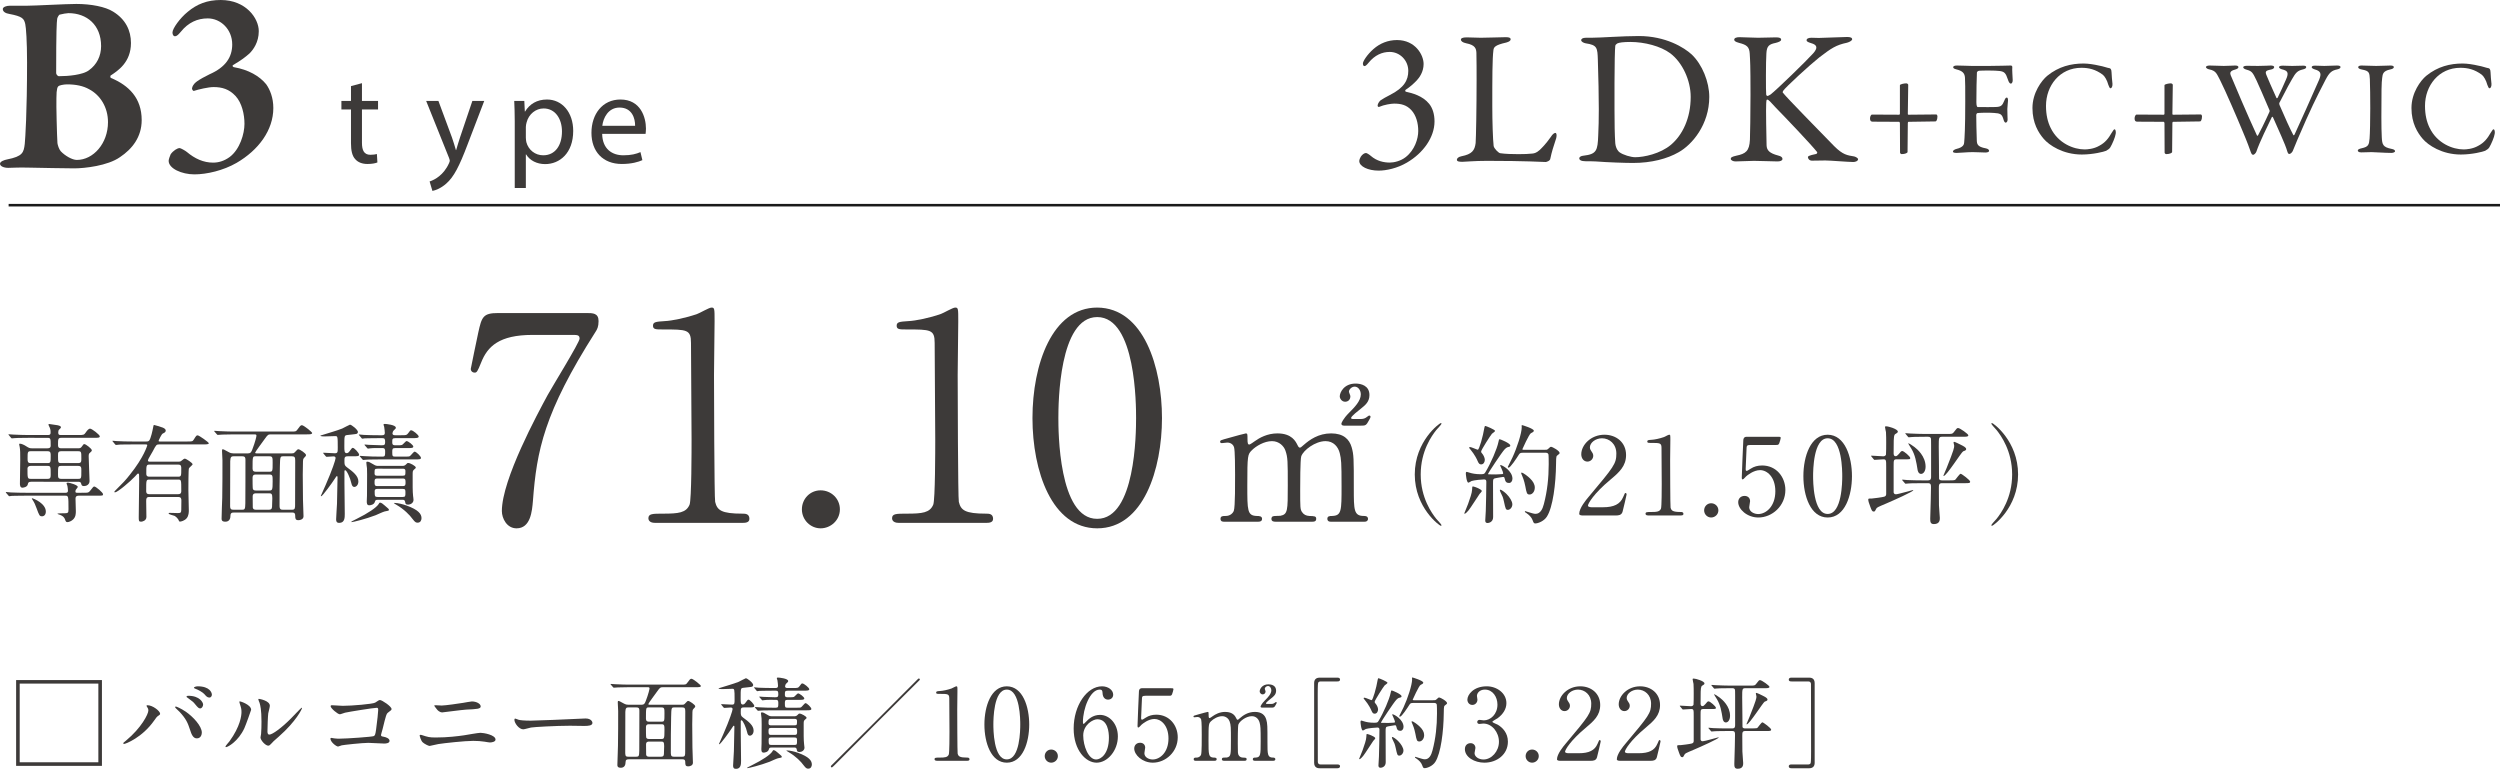 <?xml version="1.0" encoding="utf-8"?>
<!-- Generator: Adobe Illustrator 28.0.0, SVG Export Plug-In . SVG Version: 6.00 Build 0)  -->
<svg version="1.1" id="レイヤー_1" xmlns="http://www.w3.org/2000/svg" xmlns:xlink="http://www.w3.org/1999/xlink" x="0px"
	 y="0px" width="979.323px" height="301.18px" viewBox="0 0 979.323 301.18"
	 enable-background="new 0 0 979.323 301.18" xml:space="preserve">
<g>
	<g>
		<g>
			<path fill="#3D3A39" d="M521.301,204.372c-1.269,0-1.339-0.846-1.339-1.127
				c0-1.057,0.846-1.127,1.902-1.127c3.664-0.141,3.664-2.043,3.664-11.556
				c0-9.724-0.141-10.64-0.704-13.036c-0.635-2.537-2.467-4.721-5.567-4.721
				c-4.017,0-8.667,3.523-9.513,5.919c-0.423,1.127-0.423,11.204-0.423,13.177
				c0,6.835,0,7.61,0.705,8.667c0.704,1.057,1.62,1.48,2.889,1.55
				c2.044,0.07,2.678,0.07,2.678,1.127c0,1.127-0.986,1.127-1.621,1.127h-14.233
				c-0.563,0-1.691,0-1.691-1.127c0-0.423,0.212-0.846,0.563-0.986
				c0.423-0.211,2.537-0.141,2.96-0.211c2.889-0.564,2.889-2.043,2.889-11.838
				c0-9.442,0-11.063-0.916-13.67c-0.563-1.691-2.396-3.735-5.284-3.735
				c-3.03,0-6.271,1.973-7.822,3.523c-1.69,1.691-1.832,1.832-1.832,13.881
				c0,9.795,0,11.768,3.664,11.909c1.058,0,2.114,0.07,2.114,1.127
				s-0.986,1.127-1.55,1.127h-13.318c-0.423,0-1.409,0-1.409-1.127
				s0.916-1.127,2.043-1.127c1.832,0,2.89-1.198,3.171-2.043
				c0.564-1.48,0.494-11.697,0.494-14.093c0-1.973,0-9.653-0.423-10.852
				c-0.212-0.705-1.058-1.762-2.607-1.762c-0.282,0-1.762,0.211-2.114,0.211
				c-0.211,0-0.704,0-0.704-0.493c0-0.634,0.141-0.634,3.452-1.55
				c2.467-0.705,6.342-1.761,6.624-1.761c0.634,0,0.634,0.352,0.634,2.043
				c0,1.832,0.142,2.325,0.705,2.325c0.353,0,1.762-1.057,2.185-1.339
				c1.762-1.269,4.862-3.03,8.808-3.03c5.708,0,7.188,3.171,7.893,4.58
				c0.141,0.282,0.423,0.986,0.916,0.986c0.353,0,0.493-0.141,1.62-1.127
				c2.185-1.902,5.638-4.439,10.641-4.439c4.792,0,7.117,2.255,8.033,5.426
				c0.846,2.959,0.846,4.298,0.846,16.136c0,8.456,0,10.781,3.945,10.781
				c0.494,0,1.621,0,1.621,1.198c0,0.353-0.282,1.057-1.339,1.057H521.301z
				 M526.515,166.744c-0.916,0-1.057-0.493-1.057-0.775
				c0-0.211,0.563-1.832,3.101-4.369c1.973-1.973,4.51-4.51,4.51-7.117
				c0-1.55-0.986-3.03-2.396-3.03c-1.197,0-2.255,1.127-2.255,1.973
				c0,0.282,0.564,1.48,0.564,1.762c0,1.621-1.128,2.185-2.044,2.185
				c-1.339,0-2.113-1.269-2.113-2.114c0-1.479,1.62-5.003,6.2-5.003
				c2.114,0,5.426,0.775,5.426,4.51c0,2.607-1.62,3.946-3.312,5.285
				c-0.986,0.775-3.876,3.03-3.876,3.665c0,0.352,0.353,0.423,0.705,0.423h3.171
				c1.127,0,1.832-0.423,2.185-0.705c0.846-0.634,0.846-0.634,1.127-0.634
				c0.212,0,0.423,0.141,0.423,0.493c0,0.282-0.07,0.352-0.563,1.268
				c-1.128,2.114-1.339,2.185-3.312,2.185H526.515z"/>
		</g>
		<g>
			<path fill="#3D3A39" d="M229.742,122.628c2.48,0,4.735,0,4.735,3.157
				c0,2.255-0.564,3.27-1.24,4.284c-20.182,31.682-23.001,46.564-24.467,66.07
				c-0.338,4.059-0.901,10.824-6.426,10.824c-3.834,0-5.751-3.946-5.751-6.765
				c0-12.402,14.094-38.334,17.927-45.437c1.917-3.495,12.516-20.633,12.516-22.099
				s-0.902-1.466-2.932-1.466h-15.56c-12.966,0-17.588,4.51-20.068,10.824
				c-1.466,3.608-1.691,3.946-2.594,3.946c-0.789,0-1.466-0.564-1.466-1.466
				c0-0.338,2.594-12.515,2.932-14.206c1.354-6.201,1.917-7.667,7.78-7.667H229.742
				z"/>
			<path fill="#3D3A39" d="M256.587,204.821c-2.48,0-2.593-1.466-2.593-1.804
				c0-1.804,1.691-1.804,5.75-1.804c6.089,0,9.02-0.338,10.373-3.495
				c0.789-1.917,0.789-21.76,0.789-25.707c0-5.412-0.226-31.682-0.226-37.657
				c0-5.299-1.578-5.299-11.049-5.299c-2.706,0-3.834,0-3.834-1.466
				s1.128-1.578,4.623-1.804c2.706-0.113,8.343-1.24,12.74-2.819
				c0.789-0.226,4.623-2.48,5.524-2.48c1.24,0,1.24,0.338,1.24,5.412
				c0,3.044-0.226,17.588-0.226,20.971c0,5.187,0.113,48.481,0.451,49.722
				c0.789,3.27,2.368,4.623,10.711,4.623c1.015,0,2.706,0,2.706,2.029
				c0,1.579-1.804,1.579-2.818,1.579H256.587z"/>
			<path fill="#3D3A39" d="M314.125,199.521c0-4.059,3.157-7.441,7.329-7.441
				c4.171,0,7.554,3.27,7.554,7.441c0,4.285-3.607,7.441-7.554,7.441
				S314.125,203.693,314.125,199.521z"/>
			<path fill="#3D3A39" d="M352.042,204.821c-2.48,0-2.593-1.466-2.593-1.804
				c0-1.804,1.691-1.804,5.75-1.804c6.089,0,9.02-0.338,10.373-3.495
				c0.789-1.917,0.789-21.76,0.789-25.707c0-5.412-0.226-31.682-0.226-37.657
				c0-5.299-1.578-5.299-11.049-5.299c-2.706,0-3.834,0-3.834-1.466
				s1.128-1.578,4.623-1.804c2.706-0.113,8.343-1.24,12.74-2.819
				c0.789-0.226,4.623-2.48,5.524-2.48c1.24,0,1.24,0.338,1.24,5.412
				c0,3.044-0.226,17.588-0.226,20.971c0,5.187,0.113,48.481,0.451,49.722
				c0.789,3.27,2.368,4.623,10.711,4.623c1.015,0,2.706,0,2.706,2.029
				c0,1.579-1.804,1.579-2.818,1.579H352.042z"/>
			<path fill="#3D3A39" d="M429.816,206.963c-17.813,0-25.368-22.437-25.368-43.182
				c0-20.971,7.667-43.295,25.368-43.295c18.266,0.113,25.368,23.452,25.368,43.295
				C455.184,183.737,447.968,206.963,429.816,206.963z M429.816,124.206
				c-14.995,0-15.221,33.824-15.221,39.574c0,4.623,0,39.574,15.221,39.461
				c14.996,0,15.221-33.599,15.221-39.461
				C445.037,159.045,445.037,124.206,429.816,124.206z"/>
		</g>
	</g>
	<g>
		<path fill="#3D3A39" d="M39.932,266.391v33.62H6.313v-33.62H39.932z M7.716,267.795v30.811
			H38.528V267.795H7.716z"/>
		<path fill="#3D3A39" d="M57.687,277.038c-0.233-0.351-0.272-0.429-0.272-0.546
			c0-0.195,0.156-0.234,0.351-0.234c2.067,0,4.953,2.301,4.953,3.315
			c0,0.351-0.194,0.468-0.702,0.819c-0.585,0.351-0.818,0.741-1.599,1.833
			c-4.719,6.747-11.271,9.204-11.817,9.204c-0.234,0-0.312-0.195-0.312-0.273
			c0-0.156,0.117-0.273,1.093-1.053c6.006-4.992,8.736-10.374,8.736-11.778
			C58.117,277.701,57.921,277.389,57.687,277.038z M68.881,276.765
			c0.194,0,1.949,0.702,3.899,2.028c2.77,1.911,6.279,5.577,6.279,8.19
			c0,0.585-0.272,2.262-1.95,2.262c-1.403,0-2.066-1.404-2.69-3.432
			c-0.858-2.652-1.561-4.251-4.057-6.942c-0.272-0.273-1.755-1.638-1.755-1.755
			C68.608,276.922,68.686,276.765,68.881,276.765z M79.567,275.986
			c0,0.663-0.468,1.521-1.131,1.521c-0.546,0-0.857-0.234-2.066-1.716
			c-0.586-0.741-0.858-0.975-2.73-2.34c-0.391-0.273-0.585-0.39-0.585-0.546
			c0-0.156,0.312-0.351,0.663-0.351C78.319,272.553,79.567,275.244,79.567,275.986z
			 M83,272.124c0,0.468-0.312,1.131-0.976,1.131
			c-0.818,0-1.248-0.507-2.027-1.404c-0.624-0.663-2.224-1.599-3.511-2.067
			c-0.39-0.117-0.507-0.273-0.507-0.39c0-0.312,0.976-0.546,1.443-0.546
			C82.219,268.848,83,271.383,83,272.124z"/>
		<path fill="#3D3A39" d="M95.724,285.268c-2.34,5.07-6.436,7.41-7.215,7.41
			c-0.156,0-0.195-0.117-0.195-0.195c0-0.312,1.248-1.677,1.56-2.067
			c4.291-5.889,4.72-10.14,4.72-11.427c0-1.014-0.039-1.443-0.663-3.354
			c-0.078-0.273-0.156-0.507-0.156-0.702c0-0.117,0.039-0.195,0.195-0.195
			c0.272,0,4.407,1.326,4.407,3.315C98.376,278.17,96.387,283.786,95.724,285.268z
			 M102.042,288.895c0-0.195,0.195-1.209,0.233-1.404
			c0.117-0.741,0.156-3.822,0.156-4.797c0-4.758-0.468-6.357-0.741-7.332
			c-0.077-0.195-0.507-1.209-0.507-1.404c0-0.156,0.156-0.195,0.234-0.195
			c0.195,0,4.29,0.702,4.29,2.73c0,0.468-0.546,2.496-0.624,2.925
			c-0.156,1.053-0.312,5.772-0.312,7.059c0,0.507,0.039,1.287,0.741,1.287
			c1.17,0,4.759-2.574,8.503-6.357c0.663-0.663,3.978-4.173,4.134-4.173
			c0.078,0,0.156,0.078,0.156,0.156c0,0.312-2.263,5.148-9.088,11.154
			c-2.027,1.755-2.418,2.146-2.69,2.496c-0.663,0.741-1.015,1.014-1.287,1.053
			C104.11,292.288,102.042,289.987,102.042,288.895z"/>
		<path fill="#3D3A39" d="M134.272,276.492c3.511,0,11.817-0.702,12.676-1.248
			c1.404-0.936,1.56-1.014,1.911-1.014c0.78,0,4.524,2.496,4.524,3.51
			c0,0.351-0.117,0.468-1.326,1.365c-0.702,0.507-0.858,1.092-2.185,6.513
			c-0.078,0.351-0.624,2.067-0.624,2.301c0,0.507,0.352,0.546,0.937,0.663
			c0.975,0.156,2.418,0.663,2.418,1.638c0,1.053-1.794,1.053-2.106,1.053
			c-0.975,0-5.304-0.273-6.201-0.273c-2.418,0-9.828,0.819-10.452,0.975
			c-0.234,0.039-1.209,0.468-1.404,0.468c-0.702,0-3.003-1.755-3.003-3.12
			c0-0.156,0.156-0.273,0.351-0.273c0.195,0,1.015,0.156,1.171,0.195
			c0.857,0.117,1.521,0.117,1.988,0.117c2.691,0,12.91-0.702,13.495-1.014
			c0.468-0.234,0.624-0.702,0.896-2.652c0.469-3.433,0.819-6.826,0.819-7.605
			c0-0.663-0.156-0.819-0.585-0.819c-1.209,0-10.882,1.561-12.402,1.911
			c-0.352,0.078-1.716,0.624-2.028,0.624c-0.858,0-3.627-2.379-3.627-3.159
			c0-0.312,0.272-0.39,0.468-0.39C130.216,276.259,133.609,276.492,134.272,276.492z
			"/>
		<path fill="#3D3A39" d="M170.749,288.895c4.642,0,8.58-0.507,11.038-0.858
			c1.053-0.156,5.499-0.975,6.435-0.975c1.131,0,5.89,0.78,5.89,2.652
			c0,0.897-1.521,1.131-2.185,1.131c-0.312,0-1.209-0.156-2.145-0.312
			c-1.287-0.195-2.73-0.312-4.407-0.312c-3.276,0-11.506,0.897-13.65,1.248
			c-0.546,0.078-3.394,0.741-3.433,0.741c-0.468,0-2.145-0.858-2.729-1.443
			c-0.702-0.663-1.171-2.496-1.171-2.574c0-0.273,0.156-0.351,0.352-0.351
			c0.117,0,0.312,0.039,0.429,0.078C167.707,288.739,168.135,288.895,170.749,288.895z
			 M173.05,276.375c1.248,0,6.825-0.78,8.385-1.053
			c0.546-0.078,2.925-0.546,3.394-0.546c1.794,0,3.471,0.897,3.471,1.95
			c0,0.975-1.443,1.053-5.694,1.248c-1.521,0.078-9.048,1.092-9.36,1.092
			c-1.092,0-1.911-0.936-2.105-1.209c-0.117-0.156-1.054-1.326-1.054-1.404
			c0-0.117,0.312-0.195,0.546-0.195C170.866,276.259,172.66,276.375,173.05,276.375z"/>
		<path fill="#3D3A39" d="M228.493,281.485c0.234,0,0.663-0.039,0.858-0.039
			c2.379,0,2.729,1.443,2.729,1.716c0,1.092-1.599,1.209-3.237,1.209
			c-0.896,0-4.797-0.078-5.577-0.078c-5.382,0-14.313,0.507-15.249,0.702
			c-0.468,0.078-2.574,0.702-3.042,0.702c-1.678,0-3.472-2.418-3.472-3.744
			c0-0.234,0.117-0.468,0.312-0.468c0.194,0,1.131,0.429,1.326,0.468
			c0.663,0.195,2.262,0.351,4.758,0.351
			C209.187,282.303,222.798,281.797,228.493,281.485z"/>
		<path fill="#3D3A39" d="M246.327,297.436c-0.779,0-1.287,0.156-1.287,1.209
			c0,2.067-1.521,2.106-1.833,2.106c-1.364,0-1.364-0.702-1.364-1.131
			c0-1.209,0.194-6.435,0.233-7.488c0.078-3.042,0.078-10.296,0.078-13.573
			c0-0.546-0.156-3.042-0.156-3.393c0-0.39,0.039-0.585,0.234-0.585
			c0.273,0,0.468,0.078,2.301,1.092c0.469,0.273,0.937,0.39,1.521,0.39h5.343
			c0.858,0,1.17-0.39,1.561-1.443c1.092-2.847,1.481-4.68,1.481-4.953
			c0-0.429-0.272-0.468-0.779-0.468h-7.488c-1.132,0-2.613,0.039-4.096,0.078
			c-0.272,0-1.365,0.117-1.599,0.117c-0.156,0-0.273-0.117-0.391-0.273l-0.779-0.897
			c-0.078-0.117-0.156-0.156-0.156-0.195c0-0.078,0.078-0.117,0.156-0.117
			c0.272,0,1.481,0.117,1.755,0.117c2.457,0.117,3.978,0.156,5.304,0.156h20.398
			c1.755,0,1.911,0,2.34-0.546c1.014-1.365,1.248-1.755,1.755-1.755
			c0.663,0,3.705,2.496,3.705,2.808c0,0.507-0.78,0.507-2.067,0.507h-12.87
			c-0.936,0-1.131,0.156-2.184,1.638c-0.546,0.78-3.472,4.68-3.472,4.953
			s0.312,0.273,0.468,0.273h12.832c0.39,0,0.624,0,0.975-0.351
			c0.937-1.014,1.054-1.131,1.365-1.131c0.468,0,2.73,1.482,2.73,2.067
			c0,0.312-0.078,0.429-0.702,1.053c-0.352,0.351-0.391,0.858-0.391,1.248
			c0,0.468-0.077,3.159-0.077,4.836c0,2.925,0.039,6.63,0.077,9.009
			c0.039,0.975,0.195,5.148,0.195,6.006c0,1.092-1.209,1.404-1.794,1.404
			c-1.17,0-1.17-0.585-1.209-1.482c0-0.624,0-1.287-1.092-1.287H246.327z
			 M249.252,296.422c0.975,0,1.131-0.195,1.17-2.379
			c0.039-1.248,0.039-13.807,0.039-15.562c0-0.78-0.039-1.365-1.17-1.365h-3.159
			c-0.663,0-1.131,0.156-1.17,1.755c-0.039,1.56-0.039,3.042-0.039,16.186
			c0,1.287,0.507,1.365,1.209,1.365H249.252z M259.042,282.694
			c1.248,0,1.248-0.117,1.248-3.276c0-1.794,0-2.301-1.209-2.301h-4.875
			c-1.17,0-1.17,0.039-1.17,4.446c0,0.897,0.468,1.131,1.131,1.131H259.042z
			 M254.167,283.708c-1.092,0-1.131,0.741-1.131,1.248c0,0.663,0,3.783,0.117,4.017
			c0.272,0.507,0.779,0.507,1.131,0.507h4.758c1.131,0,1.248-0.195,1.248-3.315
			c0-2.028,0-2.457-1.17-2.457H254.167z M254.284,290.494
			c-0.585,0-1.209,0.117-1.209,1.17c0,0.507,0,3.667,0.039,3.939
			c0.116,0.819,0.818,0.819,1.17,0.819h4.68c1.131,0,1.131-0.702,1.131-1.677
			c0-0.351,0.078-2.067,0.078-2.457c0-1.56-0.272-1.794-1.131-1.794H254.284z
			 M264.229,277.116c-1.209,0-1.248,0.039-1.326,3.744
			c-0.117,4.251-0.117,9.79-0.117,14.158c0,1.287,0.507,1.404,1.131,1.404h3.433
			c1.053,0,1.053-0.624,1.053-1.911c0-2.223,0.039-13.299,0.039-15.795
			c0-1.209-0.156-1.599-1.17-1.599H264.229z"/>
		<path fill="#3D3A39" d="M291.388,277.116c-1.209,0-1.209,0.507-1.209,1.677
			c0,1.326,0.038,1.638,0.857,2.262c2.224,1.638,4.173,3.12,4.173,5.148
			c0,1.326-0.818,1.989-1.481,1.989c-0.585,0-0.858-0.468-1.092-1.482
			c-0.312-1.56-1.6-4.563-2.185-4.563c-0.195,0-0.272,0.156-0.272,0.39v4.368
			c0,1.599,0.116,9.399,0.116,11.076c0,1.248,0,3.198-1.988,3.198
			c-0.937,0-1.132-0.507-1.132-1.287c0-0.702,0.273-4.719,0.312-5.616
			c0.039-1.131,0.195-8.112,0.195-9.478c0-0.234,0-0.507-0.234-0.507
			c-0.156,0-0.234,0.117-0.702,0.858c-1.014,1.599-4.524,6.396-4.953,6.396
			c-0.117,0-0.156-0.039-0.156-0.117c0.546-1.248,1.326-2.964,1.717-3.861
			c2.457-5.616,3.627-9.244,3.627-9.79s-0.391-0.624-0.819-0.624
			c-0.351,0-2.146,0.156-2.418,0.156c-0.117,0-0.234-0.078-0.352-0.234
			l-0.74-0.897c-0.156-0.195-0.156-0.195-0.156-0.273s0.078-0.078,0.117-0.078
			c0.585,0,3.432,0.195,4.095,0.195c1.053,0,1.053-0.468,1.053-2.028
			c0-4.134-0.039-4.173-0.936-4.173c-0.546,0-3.276,0.117-3.9,0.117
			c-0.312,0-1.443-0.039-1.443-0.234c0-0.117,0.547-0.234,0.78-0.312
			c1.95-0.624,5.148-1.521,7.099-2.301c0.429-0.195,2.652-1.404,2.808-1.404
			c0.585,0,2.887,1.833,2.887,2.652c0,0.195-0.117,0.507-0.468,0.663
			c-0.234,0.117-2.848,0.351-3.394,0.429c-1.053,0.156-1.053,0.195-1.053,4.056
			c0,1.677,0,2.496,0.857,2.496c0.352,0,0.741-0.273,0.976-0.624
			c0.857-1.17,0.936-1.287,1.248-1.287c0.507,0,2.262,1.833,2.262,2.496
			c0,0.546-0.741,0.546-2.106,0.546H291.388z M306.248,296.461
			c0,0.312-0.156,0.351-1.521,0.585c-0.546,0.117-2.808,1.17-3.276,1.365
			c-3.549,1.365-8.189,2.496-8.658,2.496c-0.039,0-0.116,0-0.116-0.078
			c0-0.156,0.038-0.156,1.911-1.092c4.251-2.106,7.137-4.095,7.917-5.304
			c0.117-0.234,0.351-0.585,0.507-0.585c0.507,0,1.209,0.585,1.677,1.014
			C306.091,296.071,306.248,296.149,306.248,296.461z M309.133,273.138
			c1.053,0,1.521,0,1.833-0.117c0.312-0.117,1.365-1.404,1.639-1.404
			c0.624,0,2.457,1.443,2.457,1.989s-0.78,0.546-2.067,0.546h-4.524
			c-0.975,0-1.014,0.351-1.014,1.482c0,1.443,0.117,1.599,1.053,1.599h3.394
			c1.092,0,1.599,0,1.872-0.156c0.351-0.156,1.403-1.638,1.755-1.638
			c0.585,0,2.301,1.677,2.301,2.262c0,0.546-0.741,0.546-2.105,0.546h-12.988
			c-3.432,0-4.562,0.078-4.914,0.117c-0.155,0-0.74,0.078-0.857,0.078
			s-0.195-0.078-0.312-0.234l-0.78-0.897c-0.155-0.195-0.155-0.195-0.155-0.273
			c0-0.039,0.039-0.078,0.117-0.078c0.272,0,1.481,0.117,1.755,0.117
			c1.911,0.117,3.51,0.156,5.343,0.156h0.976c0.975,0,0.975-0.39,0.975-1.794
			c0-0.585,0-1.287-0.858-1.287c-1.209,0-3.51-0.078-4.758,0.117
			c-0.078,0-0.468,0.078-0.546,0.078c-0.156,0-0.234-0.078-0.352-0.234l-0.779-0.897
			c-0.117-0.117-0.156-0.195-0.156-0.273c0-0.078,0.039-0.078,0.156-0.078
			c0.194,0,1.209,0.078,1.403,0.117c0.352,0,4.213,0.156,4.563,0.156
			c0.976,0,1.326-0.078,1.326-1.131c0-1.17-0.156-1.443-1.014-1.443h-1.482
			c-3.394,0-4.524,0.078-4.914,0.078c-0.117,0.039-0.702,0.117-0.819,0.117
			c-0.156,0-0.233-0.117-0.351-0.273l-0.741-0.897
			c-0.078-0.078-0.195-0.195-0.195-0.234c0-0.078,0.078-0.117,0.156-0.117
			c0.273,0,1.482,0.117,1.716,0.156c1.911,0.078,3.511,0.117,5.344,0.117h1.209
			c0.702,0,0.975-0.234,0.975-0.858c0-0.273-0.117-1.599-0.233-2.184
			c-0.039-0.234-0.234-0.585-0.234-0.78c0-0.234,0.273-0.273,0.429-0.273
			c0.507,0,4.018,0.351,4.018,1.365c0,0.312-0.078,0.351-0.78,1.014
			c-0.234,0.234-0.429,0.741-0.429,1.014c0,0.702,0.585,0.702,1.014,0.702h2.106
			c1.794,0,1.989,0,2.496-0.663c0.741-1.014,0.818-1.131,1.131-1.131
			c0.663,0,2.73,1.716,2.73,2.262c0,0.585-0.976,0.585-2.535,0.585h-5.929
			c-1.092,0-1.092,0.351-1.092,1.482c0,0.507,0,1.092,1.014,1.092H309.133z
			 M311.162,280.588c0.468,0,0.897-0.117,1.287-0.546
			c0.39-0.429,0.468-0.507,0.819-0.507c0.624,0,2.69,1.092,2.69,1.638
			c0,0.234-0.078,0.273-0.663,0.78c-0.468,0.429-0.468,0.663-0.468,1.872
			c0,3.627-0.039,5.967,0.156,7.644c0.039,0.312,0.156,1.053,0.156,1.404
			c0,1.131-1.132,1.716-1.95,1.716c-0.937,0-1.015-0.468-1.054-0.936
			c-0.116-0.819-0.624-0.819-0.975-0.819h-8.893c-0.819,0-0.936,0.195-1.092,0.741
			c-0.273,1.053-1.638,1.248-2.028,1.248c-0.896,0-0.896-0.819-0.896-1.482
			c0-0.234,0.039-1.326,0.078-2.028c0.038-1.248,0.038-6.084,0.038-7.645
			c0-0.858,0-1.638-0.038-2.223c-0.039-0.273-0.234-1.677-0.234-1.989
			c0-0.312,0.078-0.39,0.351-0.39c0.546,0,0.897,0.195,2.146,0.936
			c0.819,0.507,1.092,0.585,1.872,0.585H311.162z M302.113,281.602
			c-1.053,0-1.053,0.234-1.053,1.716c0,0.819,0.624,0.819,1.053,0.819h9.088
			c1.014,0,1.014-0.234,1.014-1.716c0-0.819-0.624-0.819-1.014-0.819H302.113z
			 M302.036,285.151c-0.976,0-0.976,0.507-0.976,1.287c0,0.936,0,1.443,0.976,1.443
			h9.243c0.975,0,0.975-0.507,0.975-1.287c0-0.936,0-1.443-0.975-1.443H302.036z
			 M302.152,288.895c-0.546,0-1.053,0.039-1.053,0.897
			c0,1.794,0.078,2.028,1.092,2.028h9.01c1.014,0,1.014-0.312,1.014-1.56
			c0-1.014,0-1.365-1.014-1.365H302.152z M318.026,299.464
			c0,0.663-0.312,1.638-1.404,1.638c-0.507,0-0.896-0.078-1.794-1.287
			c-1.053-1.482-3.159-3.588-5.772-5.109c-0.117-0.078-1.014-0.585-1.014-0.663
			c0-0.078,0.117-0.078,0.234-0.078c1.17,0,3.158,0.507,4.329,0.936
			C316.934,296.461,318.026,297.982,318.026,299.464z"/>
		<path fill="#3D3A39" d="M360.102,266.547c-1.755,1.677-30.499,30.46-33.112,33.112
			c-0.117,0.117-0.975,0.975-1.092,0.975c-0.156,0-0.429-0.117-0.429-0.39
			c0-0.195,0.117-0.312,0.194-0.39c1.6-1.521,30.538-30.46,33.151-33.112
			c0.117-0.117,0.937-0.975,1.092-0.975c0.156,0,0.43,0.117,0.43,0.429
			C360.336,266.274,360.219,266.469,360.102,266.547z"/>
		<path fill="#3D3A39" d="M366.985,298.021c-0.858,0-0.897-0.507-0.897-0.624
			c0-0.624,0.585-0.624,1.989-0.624c2.106,0,3.12-0.117,3.588-1.209
			c0.273-0.663,0.273-7.527,0.273-8.893c0-1.872-0.078-10.959-0.078-13.026
			c0-1.833-0.546-1.833-3.822-1.833c-0.936,0-1.326,0-1.326-0.507
			c0-0.507,0.391-0.546,1.6-0.624c0.936-0.039,2.886-0.429,4.407-0.975
			c0.272-0.078,1.599-0.858,1.911-0.858c0.429,0,0.429,0.117,0.429,1.872
			c0,1.053-0.078,6.084-0.078,7.254c0,1.794,0.039,16.771,0.156,17.2
			c0.272,1.131,0.819,1.599,3.705,1.599c0.351,0,0.936,0,0.936,0.702
			c0,0.546-0.624,0.546-0.975,0.546H366.985z"/>
		<path fill="#3D3A39" d="M394.398,298.762c-6.162,0-8.775-7.762-8.775-14.938
			c0-7.254,2.652-14.977,8.775-14.977c6.318,0.039,8.775,8.112,8.775,14.977
			C403.173,290.728,400.677,298.762,394.398,298.762z M394.398,270.135
			c-5.187,0-5.265,11.701-5.265,13.69c0,1.599,0,13.689,5.265,13.65
			c5.188,0,5.266-11.623,5.266-13.65C399.664,282.187,399.664,270.135,394.398,270.135z"/>
		<path fill="#3D3A39" d="M409.249,296.188c0-1.404,1.093-2.574,2.535-2.574
			c1.443,0,2.613,1.131,2.613,2.574c0,1.482-1.248,2.574-2.613,2.574
			S409.249,297.631,409.249,296.188z"/>
		<path fill="#3D3A39" d="M437.903,288.466c0,5.577-4.056,10.296-8.346,10.296
			c-4.174,0-8.971-4.797-8.971-13.378c0-9.087,5.227-16.536,11.115-16.536
			c2.379,0,4.368,1.443,4.368,3.276c0,1.365-1.131,1.95-2.028,1.95
			c-0.702,0-2.066-0.429-2.145-2.613c-0.039-0.78-0.117-1.326-1.131-1.326
			c-3.744,0-6.553,7.488-6.553,12.676c0,0.156,0,0.78,0.273,0.78
			c0.116,0,0.194-0.117,0.975-0.897c0.858-0.897,2.574-2.652,5.46-2.652
			C434.549,280.042,437.903,283.474,437.903,288.466z M424.331,288.115
			c0,4.017,1.989,9.399,5.07,9.399c1.794,0,4.992-2.146,4.992-8.542
			c0-1.95-0.352-7.215-4.563-7.215C428.192,281.758,424.331,283.864,424.331,288.115z"
			/>
		<path fill="#3D3A39" d="M448.682,272.553c-1.326,0-1.326,0.351-1.365,1.56
			c-0.039,0.585-0.312,7.176-0.312,7.215c0,0.312,0.077,0.585,0.351,0.585
			c0.234,0,0.351-0.078,1.521-0.819c1.131-0.741,2.496-1.131,4.095-1.131
			c5.109,0,8.386,4.173,8.386,8.854c0,5.772-4.798,9.945-9.751,9.945
			c-4.134,0-7.293-3.042-7.293-5.539c0-1.287,0.896-2.262,2.301-2.262
			c1.131,0,1.989,0.702,1.989,1.911c0,0.312-0.312,1.833-0.312,2.185
			c0,1.677,1.873,2.457,3.237,2.457c2.848,0,6.201-2.77,6.201-8.229
			c0-5.187-3.003-7.645-5.499-7.645c-2.418,0-4.719,1.95-5.07,2.262
			c-0.194,0.156-0.936,1.092-1.209,1.092c-0.312,0-0.351-0.273-0.351-0.624
			c0-1.56,0.468-11.232,0.546-13.339c0-0.507,0.078-1.443,1.248-1.443h11.154
			c0.78,0,1.131,0,1.131,0.39c0,0.234-0.312,1.404-0.546,1.989
			c-0.233,0.585-0.624,0.585-1.131,0.585H448.682z"/>
		<path fill="#3D3A39" d="M491.504,298.021c-0.702,0-0.741-0.468-0.741-0.624
			c0-0.585,0.469-0.624,1.054-0.624c2.027-0.078,2.027-1.131,2.027-6.396
			c0-5.382-0.078-5.889-0.39-7.215c-0.351-1.404-1.365-2.613-3.081-2.613
			c-2.223,0-4.797,1.95-5.266,3.276c-0.233,0.624-0.233,6.201-0.233,7.293
			c0,3.783,0,4.212,0.39,4.797c0.391,0.585,0.897,0.819,1.6,0.858
			c1.131,0.039,1.481,0.039,1.481,0.624c0,0.624-0.546,0.624-0.896,0.624h-7.879
			c-0.312,0-0.936,0-0.936-0.624c0-0.234,0.117-0.468,0.312-0.546
			c0.234-0.117,1.404-0.078,1.639-0.117c1.599-0.312,1.599-1.131,1.599-6.552
			c0-5.226,0-6.123-0.507-7.566c-0.312-0.936-1.326-2.067-2.925-2.067
			c-1.678,0-3.472,1.092-4.329,1.95c-0.937,0.936-1.015,1.014-1.015,7.683
			c0,5.421,0,6.513,2.028,6.591c0.585,0,1.17,0.039,1.17,0.624
			s-0.546,0.624-0.858,0.624h-7.371c-0.233,0-0.78,0-0.78-0.624
			s0.508-0.624,1.132-0.624c1.014,0,1.599-0.663,1.755-1.131
			c0.312-0.819,0.272-6.475,0.272-7.8c0-1.092,0-5.343-0.233-6.006
			c-0.117-0.39-0.585-0.975-1.443-0.975c-0.156,0-0.975,0.117-1.17,0.117
			c-0.117,0-0.39,0-0.39-0.273c0-0.351,0.077-0.351,1.911-0.858
			c1.364-0.39,3.51-0.975,3.666-0.975c0.351,0,0.351,0.195,0.351,1.131
			c0,1.014,0.078,1.287,0.39,1.287c0.195,0,0.976-0.585,1.209-0.741
			c0.976-0.702,2.691-1.677,4.876-1.677c3.159,0,3.978,1.755,4.368,2.535
			c0.078,0.156,0.233,0.546,0.507,0.546c0.195,0,0.272-0.078,0.896-0.624
			c1.21-1.053,3.12-2.458,5.89-2.458c2.652,0,3.939,1.248,4.446,3.003
			c0.468,1.638,0.468,2.379,0.468,8.931c0,4.68,0,5.967,2.185,5.967
			c0.272,0,0.896,0,0.896,0.663c0,0.195-0.156,0.585-0.741,0.585H491.504z
			 M494.391,277.195c-0.508,0-0.586-0.273-0.586-0.429
			c0-0.117,0.312-1.014,1.717-2.418c1.092-1.092,2.496-2.496,2.496-3.939
			c0-0.858-0.546-1.677-1.326-1.677c-0.663,0-1.248,0.624-1.248,1.092
			c0,0.156,0.312,0.819,0.312,0.975c0,0.897-0.624,1.209-1.131,1.209
			c-0.741,0-1.17-0.702-1.17-1.17c0-0.819,0.897-2.769,3.433-2.769
			c1.17,0,3.003,0.429,3.003,2.496c0,1.443-0.897,2.184-1.833,2.925
			c-0.547,0.429-2.146,1.677-2.146,2.028c0,0.195,0.195,0.234,0.39,0.234h1.756
			c0.624,0,1.014-0.234,1.209-0.39c0.468-0.351,0.468-0.351,0.624-0.351
			c0.116,0,0.233,0.078,0.233,0.273c0,0.156-0.039,0.195-0.312,0.702
			c-0.624,1.17-0.741,1.209-1.833,1.209H494.391z"/>
		<path fill="#3D3A39" d="M523.836,299.464c0.39,0,1.092,0,1.092,0.702
			c0,0.741-0.741,0.78-1.131,0.78h-6.825c-0.546,0-2.185-0.039-2.185-2.145
			v-31.201c0-1.443,0.78-2.146,2.185-2.146h6.864
			c0.39,0,1.092,0.039,1.092,0.741c0,0.741-0.702,0.741-1.092,0.741h-6.592
			c-0.116,0-0.701,0.039-0.896,0.546c-0.156,0.351-0.156,3.9-0.156,4.524
			c0,3.042,0,25.858,0.039,26.482c0.039,0.468,0.273,0.975,1.014,0.975H523.836z"/>
		<path fill="#3D3A39" d="M538.733,289.207c0,0.234-0.663,0.858-0.78,1.014
			c-0.663,0.936-3.315,5.148-3.979,5.928c-0.272,0.351-1.092,1.248-1.403,1.248
			c-0.117,0-0.156-0.039-0.156-0.156c0-0.039,1.17-2.847,1.365-3.393
			c0.701-1.989,1.403-3.978,1.442-5.07c0.039-1.131,0.039-1.248,0.352-1.248
			c0.233,0,1.248,0.39,1.521,0.507C537.64,288.271,538.733,288.778,538.733,289.207z
			 M547,284.683c-0.077-0.351-0.155-0.585-0.546-0.585
			c-0.351,0-2.184,0.39-2.612,0.429c-1.054,0.156-1.054,0.468-1.054,1.95
			c0,1.716,0.039,10.218,0.039,12.129c0,1.872-1.638,2.145-1.989,2.145
			c-0.857,0-0.857-0.663-0.857-0.936c0-0.507,0.194-2.886,0.194-3.432
			c0.078-2.847,0.195-7.644,0.195-10.452c0-0.507-0.078-0.936-0.78-0.936
			s-3.666,0.273-4.562,0.585c-0.156,0.078-0.937,0.585-1.132,0.585
			c-0.701,0-0.936-3.12-0.936-3.315c0-0.195,0-0.585,0.351-0.585
			c0.039,0,0.976,0.273,1.054,0.312c0.818,0.273,2.184,0.546,3.899,0.546
			c1.248,0,1.404-0.117,1.756-0.702c1.988-3.276,4.251-8.542,4.719-10.92
			c0.195-0.936,0.195-1.014,0.507-1.014c0.195,0,3.783,1.443,3.783,2.262
			c0,0.351-0.272,0.468-0.585,0.507c-0.351,0.078-0.702,0.117-1.404,0.819
			c-1.053,1.053-6.045,8.697-6.045,8.892c0,0.117,0.078,0.156,0.117,0.195
			c0.156,0.039,2.457,0.039,2.73,0.039c0.585,0,1.833-0.078,2.262-0.117
			c0.195,0,0.351-0.078,0.351-0.351c0-0.468-1.092-2.691-1.092-2.769
			c0-0.156,0.117-0.156,0.156-0.156c0.624,0,4.29,2.106,4.29,4.915
			c0,0.858-0.507,1.56-1.209,1.56C547.742,286.282,547.235,285.97,547,284.683z
			 M538.499,279.573c-0.546,0-0.858-0.234-1.287-1.248
			c-0.156-0.429-1.014-2.262-2.613-4.173c-0.39-0.468-0.429-0.507-0.429-0.624
			c0-0.117,0.078-0.234,0.312-0.234c0.469,0,2.535,0.975,2.809,0.975
			c0.507,0,1.872-4.836,2.379-7.956c0.117-0.624,0.195-0.624,0.352-0.624
			c0.272,0,3.51,1.326,3.51,1.794c0,0.234-0.975,0.858-1.131,1.014
			c-0.468,0.507-3.9,5.85-3.9,6.396c0,0.351,0.156,0.546,0.352,0.741
			c0.468,0.507,0.975,1.56,0.975,2.262
			C539.825,278.677,539.396,279.573,538.499,279.573z M549.77,294.004
			c0,1.131-0.858,1.989-1.599,1.989c-0.78,0-0.858-0.312-1.443-3.042
			c-0.352-1.56-0.468-1.794-1.248-3.354c-0.078-0.195-0.234-0.546-0.234-0.702
			c0-0.156,0.117-0.195,0.195-0.195c0.351,0,1.56,0.897,2.223,1.56
			C548.795,291.391,549.77,292.912,549.77,294.004z M553.631,275.362
			c-0.858,0-1.131,0.117-1.443,0.585c-0.896,1.404-3.081,4.797-3.783,4.797
			c-0.195,0-0.272-0.117-0.272-0.273c0-0.078,1.442-2.847,1.677-3.393
			c1.638-3.51,3.354-8.814,3.354-10.92c0-0.078-0.039-0.468-0.039-0.546
			c0-0.117,0.039-0.234,0.155-0.234c0.117,0,4.252,1.248,4.252,2.028
			c0,0.39-0.469,0.624-1.054,0.897c-0.624,0.273-3.081,5.733-3.081,5.772
			c0,0.234,0.312,0.234,0.663,0.234h7.138c1.053,0,1.092,0,1.521-0.351
			c0.702-0.663,0.78-0.741,1.054-0.741c0.468,0,3.081,1.443,3.081,2.223
			c0,0.273-0.117,0.312-0.976,1.014c-0.312,0.234-0.312,1.911-0.312,2.925
			c-0.078,7.176-1.132,15.679-3.315,19.072c-1.014,1.599-3.159,2.457-4.212,2.457
			c-0.507,0-0.624-0.312-0.976-1.248c-0.351-0.975-1.248-1.833-2.145-2.457
			c-0.546-0.351-0.624-0.39-0.624-0.585c0-0.156,0.117-0.156,0.155-0.156
			c0.078,0,1.054,0.351,1.248,0.39c1.054,0.312,1.834,0.585,2.458,0.585
			c1.677,0,2.534-1.638,3.003-3.51c1.248-4.719,1.755-9.555,1.755-14.431
			c0-0.624,0-3.432-0.117-3.627c-0.233-0.507-0.741-0.507-1.17-0.507H553.631z
			 M557.882,287.959c0,1.482-0.937,2.496-1.872,2.496
			c-0.975,0-1.092-0.468-1.561-3.003c-0.351-1.872-0.975-3.471-1.17-3.861
			c-0.272-0.585-0.312-0.702-0.312-0.819c0-0.117,0-0.234,0.117-0.234
			c0.624,0,2.457,1.482,3.081,2.106C557.258,285.697,557.882,286.789,557.882,287.959z"
			/>
		<path fill="#3D3A39" d="M590.104,275.439c0,2.301-1.326,4.368-3.471,5.928
			c-0.312,0.195-2.028,1.131-2.028,1.365c0,0.351,1.833,0.975,2.145,1.17
			c1.833,1.131,3.939,3.198,3.939,6.63c0,4.992-4.29,8.229-9.204,8.229
			c-3.9,0-7.645-2.184-7.645-5.304c0-1.599,1.092-2.34,2.223-2.34
			c1.326,0,1.911,1.053,1.911,1.833c0,0.312-0.351,1.755-0.351,2.067
			c0,1.443,1.677,2.496,3.51,2.496c3.12,0,6.046-3.159,6.046-6.942
			c0-3.705-2.691-7.137-6.124-7.137c-0.194,0-1.287,0.156-1.521,0.156
			c-0.585,0-0.858-0.351-0.858-0.78c0-0.468,0.391-0.819,0.897-0.819
			c0.233,0,1.404,0.195,1.677,0.195c2.652,0,5.344-2.418,5.344-6.163
			c0-3.003-1.834-5.889-4.915-5.889c-2.066,0-3.12,1.365-3.12,2.496
			c0,0.195,0.195,1.209,0.195,1.443c0,1.17-0.896,2.067-1.989,2.067
			c-1.248,0-1.95-1.053-1.95-2.067c0-1.872,2.302-5.226,7.605-5.226
			C586.282,268.848,590.104,271.461,590.104,275.439z"/>
		<path fill="#3D3A39" d="M597.634,296.188c0-1.404,1.093-2.574,2.535-2.574
			c1.443,0,2.613,1.131,2.613,2.574c0,1.482-1.248,2.574-2.613,2.574
			S597.634,297.631,597.634,296.188z"/>
		<path fill="#3D3A39" d="M611.05,298.021c-0.233,0-1.131-0.039-1.131-0.585
			c0-2.067,2.496-5.07,3.394-6.123c9.204-10.959,10.023-11.974,10.023-15.679
			c0-3.471-2.535-5.5-5.188-5.5c-2.34,0-4.368,1.599-4.368,3.276
			c0,0.117,0,0.624,0.39,1.17c0.508,0.741,0.819,1.17,0.819,1.872
			c0,1.131-0.937,2.106-2.106,2.106c-1.326,0-2.223-1.17-2.223-2.652
			c0-3.315,3.432-7.059,8.385-7.059c4.213,0,7.801,2.73,7.801,7.332
			c0,4.017-2.457,6.24-5.772,9.009c-5.889,4.914-7.995,8.542-7.995,9.282
			c0,0.585,1.248,0.585,1.404,0.585h4.017c3.939,0,6.201-1.092,7.294-3.667
			c0.624-1.443,0.624-1.482,0.857-1.482c0.391,0,0.391,0.468,0.391,0.546
			c0,0.312-1.248,5.343-1.443,6.162c-0.351,1.404-1.716,1.404-2.34,1.404H611.05z
			"/>
		<path fill="#3D3A39" d="M634.489,298.021c-0.233,0-1.131-0.039-1.131-0.585
			c0-2.067,2.496-5.07,3.394-6.123c9.204-10.959,10.023-11.974,10.023-15.679
			c0-3.471-2.535-5.5-5.188-5.5c-2.34,0-4.368,1.599-4.368,3.276
			c0,0.117,0,0.624,0.39,1.17c0.507,0.741,0.819,1.17,0.819,1.872
			c0,1.131-0.936,2.106-2.106,2.106c-1.325,0-2.223-1.17-2.223-2.652
			c0-3.315,3.432-7.059,8.386-7.059c4.212,0,7.8,2.73,7.8,7.332
			c0,4.017-2.457,6.24-5.772,9.009c-5.889,4.914-7.995,8.542-7.995,9.282
			c0,0.585,1.248,0.585,1.404,0.585h4.017c3.939,0,6.201-1.092,7.294-3.667
			c0.624-1.443,0.624-1.482,0.857-1.482c0.391,0,0.391,0.468,0.391,0.546
			c0,0.312-1.248,5.343-1.443,6.162c-0.351,1.404-1.716,1.404-2.34,1.404H634.489
			z"/>
		<path fill="#3D3A39" d="M667.296,277.74c-1.131,0-1.131,0.351-1.131,2.34v9.633
			c0.078,0.234,0.195,0.663,0.819,0.663c0.779,0,6.084-1.56,6.201-1.56
			c0.039,0,0.078,0.039,0.078,0.078c0,0.507-6.942,3.588-9.751,4.797
			c-3.314,1.404-3.432,1.443-3.705,2.028c-0.39,0.78-0.468,0.897-0.857,0.897
			c-0.546,0-0.741-0.468-1.209-1.716c-0.508-1.365-0.741-2.067-0.741-2.574
			c0-0.429,0.039-0.429,1.326-0.429c0.39,0,3.899-0.468,4.445-0.663
			c0.195-0.078,0.702-0.234,0.702-0.897v-9.79c0-2.535,0-2.808-1.053-2.808
			c-0.468,0-2.769,0.195-3.159,0.195c-0.117,0-0.195-0.078-0.351-0.273
			l-0.741-0.897c-0.156-0.195-0.156-0.195-0.156-0.234
			c0-0.078,0.078-0.117,0.117-0.117c0.39,0,3.627,0.234,4.29,0.234
			c0.234,0,0.78-0.078,0.976-0.585c0.077-0.234,0.077-3.783,0.077-4.446
			c0-0.351,0-3.159-0.077-3.706c-0.039-0.273-0.352-1.56-0.352-1.872
			c0-0.195,0.234-0.234,0.39-0.234c0.897,0,4.252,1.014,4.252,1.911
			c0,0.195-0.117,0.39-0.312,0.507c-0.702,0.429-0.78,0.468-0.896,0.741
			c-0.312,0.624-0.312,2.535-0.312,6.513c0,0.39,0,1.131,0.741,1.131
			c0.351,0,0.624-0.195,1.131-0.78c0.624-0.78,0.858-1.092,1.248-1.092
			c0.585,0,2.886,1.989,2.886,2.535c0,0.468-0.194,0.468-1.833,0.468H667.296z
			 M676.267,286.36c-3.433,0-4.563,0.078-4.914,0.117
			c-0.156,0-0.702,0.078-0.858,0.078c-0.117,0-0.195-0.078-0.312-0.234l-0.78-0.897
			c-0.156-0.156-0.156-0.195-0.156-0.273c0-0.039,0.039-0.078,0.156-0.078
			c0.234,0,1.443,0.117,1.716,0.156c1.911,0.078,3.511,0.117,5.344,0.117h2.105
			c1.131,0,1.131-0.741,1.131-1.404c0-12.168,0.039-13.495-0.077-13.807
			c-0.195-0.546-0.741-0.546-1.054-0.546h-1.17c-3.432,0-4.524,0.078-4.914,0.117
			c-0.156,0-0.702,0.078-0.819,0.078c-0.156,0-0.233-0.078-0.351-0.234l-0.741-0.897
			c-0.156-0.195-0.195-0.195-0.195-0.273s0.078-0.078,0.156-0.078
			c0.273,0,1.443,0.117,1.716,0.117c1.911,0.078,3.511,0.156,5.344,0.156h7.839
			c1.794,0,1.989,0,2.496-0.663c1.015-1.326,1.131-1.482,1.521-1.482
			c0.702,0,3.705,2.184,3.705,2.613c0,0.546-0.78,0.546-2.106,0.546h-7.332
			c-1.248,0-1.248,0.351-1.248,3.627c0,1.092,0.078,5.889,0.078,6.864
			c0,0.351,0,4.563,0.039,4.758c0.194,0.507,0.818,0.507,1.092,0.507h2.808
			c1.561,0,1.795-0.078,2.028-0.312c0.312-0.312,1.482-2.067,1.872-2.067
			c0.391,0,3.433,2.301,3.433,2.847s-0.546,0.546-1.716,0.546h-8.425
			c-1.17,0-1.17,0.585-1.17,2.028c0,1.365,0,4.758,0.039,5.967
			c0,0.741,0.312,3.939,0.312,4.563c0,0.663,0,2.223-2.145,2.223
			c-1.248,0-1.326-0.819-1.326-1.911c0-1.092,0.195-5.928,0.195-6.903
			c0-0.702,0.077-3.822,0.077-4.446c0-0.936,0-1.521-1.131-1.521H676.267z
			 M677.71,280.392c0,1.561-0.741,2.613-1.639,2.613
			c-0.975,0-1.209-1.209-1.248-1.443c-0.468-2.925-0.857-5.382-2.262-7.684
			c-0.117-0.195-1.131-1.794-1.131-1.872c0-0.312,1.794,0.897,2.262,1.287
			C674.667,274.035,677.71,276.61,677.71,280.392z M692.375,274.035
			c0,0.39-0.234,0.507-1.092,0.819c-0.585,0.234-6.007,8.893-7.021,8.893
			c-0.078,0-0.117-0.039-0.117-0.117c0,0,1.015-2.34,1.17-2.769
			c2.73-6.825,2.73-7.333,2.73-8.073c0-0.195-0.234-0.936-0.234-1.092
			c0-0.156,0.039-0.273,0.273-0.273c0.195,0,1.833,0.78,2.262,1.014
			C691.439,272.982,692.375,273.45,692.375,274.035z"/>
		<path fill="#3D3A39" d="M701.811,266.937c-0.391,0-1.093,0-1.093-0.702
			c0-0.741,0.702-0.78,1.093-0.78h6.864c0.546,0,2.184,0.039,2.184,2.146v31.201
			c0,1.443-0.78,2.145-2.184,2.145h-6.864c-0.391,0-1.093-0.039-1.093-0.741
			c0-0.741,0.702-0.741,1.093-0.741h6.591c0.117,0,0.702-0.039,0.897-0.546
			c0.155-0.351,0.155-3.9,0.155-4.524c0-3.939,0-25.858-0.038-26.482
			c-0.039-0.468-0.273-0.975-1.015-0.975H701.811z"/>
	</g>
	<g>
		<path fill="#3D3A39" d="M562.622,203.229c0.338,0.381,2.071,2.241,2.071,2.495
			c0,0.085-0.085,0.254-0.296,0.254c-0.423,0-10.19-7.019-10.19-20.126
			s9.768-20.126,10.19-20.126c0.211,0,0.296,0.169,0.296,0.253
			c0,0.254-1.733,2.114-2.071,2.495c-1.691,2.114-6.089,8.161-6.089,17.378
			C556.533,195.069,560.93,201.115,562.622,203.229z"/>
		<path fill="#3D3A39" d="M580.463,192.363c0,0.253-0.719,0.93-0.846,1.099
			c-0.719,1.015-3.594,5.582-4.312,6.427c-0.296,0.38-1.184,1.353-1.522,1.353
			c-0.127,0-0.169-0.042-0.169-0.169c0-0.042,1.269-3.086,1.48-3.679
			c0.761-2.156,1.521-4.312,1.564-5.497c0.042-1.226,0.042-1.353,0.38-1.353
			c0.254,0,1.354,0.423,1.649,0.55C579.28,191.348,580.463,191.897,580.463,192.363z
			 M589.427,187.458c-0.084-0.38-0.169-0.634-0.592-0.634
			c-0.381,0-2.368,0.423-2.833,0.465c-1.142,0.169-1.142,0.507-1.142,2.114
			c0,1.86,0.042,11.078,0.042,13.15c0,2.029-1.775,2.326-2.156,2.326
			c-0.93,0-0.93-0.719-0.93-1.015c0-0.549,0.211-3.129,0.211-3.721
			c0.085-3.086,0.212-8.287,0.212-11.332c0-0.55-0.085-1.015-0.846-1.015
			c-0.762,0-3.975,0.296-4.947,0.634c-0.169,0.084-1.015,0.634-1.227,0.634
			c-0.761,0-1.015-3.383-1.015-3.594s0-0.634,0.381-0.634
			c0.042,0,1.057,0.296,1.142,0.338c0.888,0.296,2.368,0.592,4.229,0.592
			c1.353,0,1.521-0.127,1.902-0.761c2.156-3.551,4.608-9.26,5.116-11.839
			c0.211-1.015,0.211-1.099,0.55-1.099c0.211,0,4.102,1.564,4.102,2.452
			c0,0.381-0.296,0.507-0.635,0.55c-0.381,0.084-0.761,0.127-1.522,0.888
			c-1.142,1.142-6.554,9.429-6.554,9.641c0,0.127,0.085,0.169,0.127,0.211
			c0.17,0.042,2.664,0.042,2.96,0.042c0.635,0,1.987-0.084,2.452-0.126
			c0.212,0,0.381-0.085,0.381-0.381c0-0.507-1.184-2.917-1.184-3.002
			c0-0.169,0.127-0.169,0.169-0.169c0.677,0,4.651,2.283,4.651,5.328
			c0,0.93-0.55,1.691-1.312,1.691C590.231,189.191,589.681,188.853,589.427,187.458z
			 M580.209,181.919c-0.592,0-0.93-0.253-1.395-1.353
			c-0.17-0.465-1.1-2.452-2.833-4.524c-0.423-0.507-0.466-0.55-0.466-0.677
			s0.085-0.253,0.339-0.253c0.507,0,2.748,1.057,3.044,1.057
			c0.55,0,2.029-5.243,2.579-8.625c0.127-0.676,0.212-0.676,0.381-0.676
			c0.296,0,3.806,1.438,3.806,1.945c0,0.254-1.058,0.93-1.227,1.1
			c-0.507,0.549-4.229,6.342-4.229,6.934c0,0.38,0.17,0.592,0.381,0.803
			c0.508,0.55,1.058,1.691,1.058,2.453
			C581.648,180.947,581.182,181.919,580.209,181.919z M592.429,197.563
			c0,1.226-0.93,2.156-1.733,2.156c-0.846,0-0.93-0.338-1.564-3.298
			c-0.381-1.691-0.507-1.945-1.353-3.636c-0.085-0.211-0.254-0.592-0.254-0.761
			s0.127-0.211,0.211-0.211c0.381,0,1.691,0.973,2.41,1.691
			C591.373,194.73,592.429,196.379,592.429,197.563z M596.616,177.352
			c-0.931,0-1.227,0.127-1.564,0.634c-0.973,1.522-3.341,5.201-4.102,5.201
			c-0.212,0-0.296-0.127-0.296-0.296c0-0.084,1.564-3.087,1.818-3.679
			c1.775-3.805,3.636-9.556,3.636-11.839c0-0.084-0.042-0.507-0.042-0.592
			c0-0.127,0.042-0.254,0.169-0.254s4.608,1.353,4.608,2.199
			c0,0.423-0.507,0.676-1.142,0.973c-0.676,0.296-3.34,6.215-3.34,6.257
			c0,0.254,0.338,0.254,0.719,0.254h7.737c1.142,0,1.185,0,1.649-0.38
			c0.761-0.719,0.846-0.804,1.142-0.804c0.507,0,3.34,1.564,3.34,2.41
			c0,0.296-0.127,0.338-1.057,1.1c-0.339,0.253-0.339,2.072-0.339,3.171
			c-0.084,7.78-1.226,16.998-3.594,20.676c-1.099,1.733-3.425,2.664-4.566,2.664
			c-0.55,0-0.677-0.338-1.057-1.353c-0.381-1.057-1.354-1.987-2.326-2.664
			c-0.592-0.381-0.676-0.423-0.676-0.634c0-0.169,0.127-0.169,0.169-0.169
			c0.084,0,1.142,0.381,1.353,0.423c1.142,0.338,1.987,0.634,2.664,0.634
			c1.818,0,2.748-1.776,3.256-3.805c1.353-5.116,1.902-10.359,1.902-15.645
			c0-0.677,0-3.721-0.127-3.932c-0.253-0.55-0.803-0.55-1.268-0.55H596.616z
			 M601.224,191.01c0,1.606-1.015,2.706-2.029,2.706
			c-1.058,0-1.185-0.507-1.691-3.256c-0.381-2.029-1.058-3.763-1.269-4.186
			c-0.296-0.634-0.338-0.761-0.338-0.888s0-0.254,0.126-0.254
			c0.677,0,2.664,1.607,3.341,2.283C600.547,188.557,601.224,189.741,601.224,191.01z
			"/>
		<path fill="#3D3A39" d="M619.853,201.918c-0.254,0-1.227-0.042-1.227-0.634
			c0-2.241,2.706-5.497,3.679-6.638c9.979-11.881,10.866-12.98,10.866-16.998
			c0-3.763-2.748-5.962-5.623-5.962c-2.537,0-4.736,1.734-4.736,3.552
			c0,0.127,0,0.677,0.423,1.269c0.55,0.803,0.889,1.269,0.889,2.03
			c0,1.226-1.016,2.283-2.284,2.283c-1.438,0-2.409-1.269-2.409-2.875
			c0-3.594,3.721-7.653,9.09-7.653c4.566,0,8.457,2.959,8.457,7.949
			c0,4.355-2.664,6.765-6.258,9.767c-6.385,5.327-8.668,9.26-8.668,10.063
			c0,0.634,1.353,0.634,1.522,0.634h4.354c4.271,0,6.723-1.184,7.907-3.975
			c0.676-1.564,0.676-1.607,0.93-1.607c0.423,0,0.423,0.508,0.423,0.592
			c0,0.338-1.353,5.792-1.564,6.681c-0.38,1.522-1.86,1.522-2.537,1.522H619.853
			z"/>
		<path fill="#3D3A39" d="M645.577,201.918c-0.93,0-0.973-0.55-0.973-0.677
			c0-0.676,0.635-0.676,2.156-0.676c2.283,0,3.383-0.127,3.891-1.311
			c0.296-0.719,0.296-8.161,0.296-9.641c0-2.029-0.085-11.881-0.085-14.122
			c0-1.987-0.592-1.987-4.144-1.987c-1.015,0-1.438,0-1.438-0.55
			c0-0.549,0.423-0.592,1.733-0.676c1.015-0.042,3.129-0.465,4.778-1.057
			c0.296-0.084,1.733-0.93,2.071-0.93c0.466,0,0.466,0.127,0.466,2.029
			c0,1.142-0.085,6.596-0.085,7.865c0,1.945,0.042,18.181,0.169,18.646
			c0.296,1.226,0.888,1.733,4.017,1.733c0.381,0,1.015,0,1.015,0.761
			c0,0.592-0.676,0.592-1.057,0.592H645.577z"/>
		<path fill="#3D3A39" d="M667.558,199.931c0-1.522,1.184-2.791,2.748-2.791
			s2.833,1.226,2.833,2.791c0,1.607-1.353,2.791-2.833,2.791
			C668.827,202.721,667.558,201.495,667.558,199.931z"/>
		<path fill="#3D3A39" d="M685.642,174.308c-1.438,0-1.438,0.381-1.479,1.691
			c-0.042,0.634-0.338,7.78-0.338,7.822c0,0.338,0.084,0.634,0.38,0.634
			c0.254,0,0.381-0.084,1.649-0.888c1.226-0.803,2.706-1.226,4.439-1.226
			c5.539,0,9.091,4.524,9.091,9.598c0,6.258-5.201,10.782-10.57,10.782
			c-4.482,0-7.907-3.298-7.907-6.004c0-1.396,0.973-2.452,2.495-2.452
			c1.226,0,2.156,0.761,2.156,2.072c0,0.338-0.339,1.987-0.339,2.368
			c0,1.818,2.03,2.664,3.51,2.664c3.087,0,6.723-3.002,6.723-8.921
			c0-5.624-3.256-8.287-5.962-8.287c-2.621,0-5.116,2.114-5.496,2.452
			c-0.212,0.169-1.015,1.184-1.311,1.184c-0.339,0-0.381-0.296-0.381-0.677
			c0-1.691,0.507-12.177,0.592-14.46c0-0.55,0.085-1.564,1.354-1.564h12.092
			c0.846,0,1.227,0,1.227,0.423c0,0.254-0.338,1.522-0.592,2.156
			s-0.677,0.634-1.227,0.634H685.642z"/>
		<path fill="#3D3A39" d="M715.954,202.721c-6.681,0-9.514-8.414-9.514-16.194
			c0-7.865,2.876-16.236,9.514-16.236c6.85,0.042,9.514,8.794,9.514,16.236
			C725.467,194.011,722.761,202.721,715.954,202.721z M715.954,171.686
			c-5.623,0-5.708,12.685-5.708,14.841c0,1.733,0,14.841,5.708,14.799
			c5.624,0,5.708-12.6,5.708-14.799C721.662,184.752,721.662,171.686,715.954,171.686
			z"/>
		<path fill="#3D3A39" d="M743.018,179.931c-1.226,0-1.226,0.381-1.226,2.537v10.444
			c0.084,0.253,0.211,0.719,0.888,0.719c0.846,0,6.596-1.691,6.723-1.691
			c0.042,0,0.085,0.042,0.085,0.084c0,0.55-7.526,3.89-10.57,5.201
			c-3.595,1.522-3.722,1.564-4.018,2.199c-0.423,0.846-0.507,0.973-0.93,0.973
			c-0.592,0-0.804-0.507-1.311-1.861c-0.55-1.479-0.804-2.241-0.804-2.791
			c0-0.465,0.042-0.465,1.438-0.465c0.423,0,4.229-0.507,4.82-0.719
			c0.211-0.084,0.761-0.254,0.761-0.973v-10.613c0-2.749,0-3.044-1.142-3.044
			c-0.507,0-3.002,0.211-3.425,0.211c-0.127,0-0.211-0.084-0.381-0.296
			l-0.803-0.973c-0.169-0.211-0.169-0.211-0.169-0.253
			c0-0.084,0.084-0.127,0.127-0.127c0.423,0,3.932,0.254,4.65,0.254
			c0.254,0,0.846-0.085,1.058-0.634c0.084-0.254,0.084-4.102,0.084-4.82
			c0-0.38,0-3.425-0.084-4.017c-0.043-0.296-0.381-1.691-0.381-2.03
			c0-0.211,0.254-0.253,0.423-0.253c0.973,0,4.608,1.099,4.608,2.072
			c0,0.211-0.127,0.423-0.338,0.549c-0.761,0.465-0.846,0.508-0.973,0.804
			c-0.338,0.676-0.338,2.748-0.338,7.061c0,0.423,0,1.226,0.803,1.226
			c0.381,0,0.677-0.211,1.227-0.846c0.677-0.846,0.93-1.184,1.353-1.184
			c0.635,0,3.129,2.156,3.129,2.748c0,0.507-0.211,0.507-1.987,0.507H743.018z
			 M752.744,189.276c-3.722,0-4.947,0.085-5.328,0.127
			c-0.169,0-0.761,0.084-0.93,0.084c-0.127,0-0.212-0.084-0.339-0.253
			l-0.846-0.973c-0.169-0.169-0.169-0.211-0.169-0.296
			c0-0.042,0.042-0.084,0.169-0.084c0.254,0,1.564,0.127,1.86,0.169
			c2.072,0.084,3.806,0.127,5.793,0.127h2.283c1.227,0,1.227-0.803,1.227-1.522
			c0-13.192,0.042-14.63-0.085-14.968c-0.211-0.592-0.804-0.592-1.142-0.592
			h-1.269c-3.721,0-4.904,0.084-5.327,0.127c-0.169,0-0.762,0.084-0.888,0.084
			c-0.17,0-0.254-0.084-0.381-0.253l-0.804-0.973
			c-0.169-0.211-0.211-0.211-0.211-0.296s0.084-0.084,0.169-0.084
			c0.296,0,1.564,0.126,1.86,0.126c2.072,0.085,3.806,0.169,5.793,0.169h8.498
			c1.945,0,2.157,0,2.706-0.719c1.1-1.438,1.227-1.607,1.649-1.607
			c0.761,0,4.017,2.368,4.017,2.833c0,0.592-0.846,0.592-2.283,0.592h-7.949
			c-1.353,0-1.353,0.38-1.353,3.932c0,1.184,0.084,6.385,0.084,7.442
			c0,0.38,0,4.947,0.043,5.158c0.211,0.55,0.888,0.55,1.184,0.55h3.044
			c1.691,0,1.945-0.084,2.199-0.338c0.338-0.338,1.606-2.241,2.029-2.241
			s3.721,2.495,3.721,3.086s-0.592,0.592-1.86,0.592h-9.133
			c-1.269,0-1.269,0.634-1.269,2.199c0,1.48,0,5.159,0.042,6.469
			c0,0.803,0.339,4.271,0.339,4.947c0,0.719,0,2.41-2.326,2.41
			c-1.353,0-1.438-0.888-1.438-2.072c0-1.184,0.212-6.427,0.212-7.484
			c0-0.761,0.084-4.144,0.084-4.82c0-1.015,0-1.649-1.226-1.649H752.744z
			 M754.308,182.807c0,1.691-0.804,2.833-1.776,2.833
			c-1.057,0-1.311-1.311-1.353-1.564c-0.508-3.171-0.931-5.834-2.453-8.33
			c-0.126-0.211-1.226-1.945-1.226-2.029c0-0.338,1.944,0.973,2.452,1.396
			C751.009,175.915,754.308,178.705,754.308,182.807z M770.206,175.915
			c0,0.423-0.254,0.55-1.184,0.888c-0.635,0.254-6.512,9.641-7.611,9.641
			c-0.084,0-0.126-0.042-0.126-0.127c0,0,1.099-2.537,1.268-3.002
			c2.96-7.399,2.96-7.949,2.96-8.752c0-0.211-0.254-1.015-0.254-1.184
			c0-0.169,0.043-0.296,0.297-0.296c0.211,0,1.986,0.846,2.452,1.099
			C769.191,174.773,770.206,175.281,770.206,175.915z"/>
		<path fill="#3D3A39" d="M782.127,168.473c-0.338-0.38-2.071-2.241-2.071-2.495
			c0-0.084,0.084-0.253,0.296-0.253c0.423,0,10.189,7.019,10.189,20.126
			s-9.767,20.126-10.189,20.126c-0.212,0-0.296-0.169-0.296-0.254
			c0-0.253,1.733-2.114,2.071-2.495c1.691-2.114,6.089-8.16,6.089-17.378
			C788.216,176.634,783.819,170.587,782.127,168.473z"/>
	</g>
	<g>
		<g>
			<path fill="#3D3A39" d="M557.667,25.063c0,3.075-1.649,5.324-2.625,6.375
				c-1.35,1.425-2.625,2.55-4.425,3.75c-0.225,0.3-0.225,0.601,0.15,0.75
				c2.399,0.525,6.524,1.575,9.074,4.725c1.275,1.575,2.101,3.9,2.101,6.9
				c0,6.149-4.351,12.374-10.8,16.124c-3.825,2.25-8.1,3.15-11.1,3.15
				c-4.125,0-7.575-1.65-7.575-3.75c0-0.45,0.301-1.275,0.601-1.725
				c0.6-0.9,1.425-1.425,2.024-1.425c0.301,0,1.2,0.525,1.8,1.05
				c2.476,2.175,5.25,2.7,7.575,2.7c1.575,0,4.274-0.6,6.225-2.175
				c3.525-2.775,4.875-7.2,4.875-10.199c0-3.075-0.825-6.15-2.7-8.175
				c-1.875-2.025-4.05-2.55-6.749-2.55c-1.2,0-3.976,0.45-5.851,1.274
				c-0.375,0.15-0.675-0.225-0.6-0.6c0-0.6,0.675-1.575,1.125-1.95
				c0.975-0.675,2.1-1.274,3.675-2.1c5.625-2.85,7.199-5.85,7.199-9.45
				c0-4.125-3.3-7.425-7.274-7.425c-3,0-5.85,1.275-8.249,4.2
				c-0.825,1.05-1.351,1.35-1.575,1.35c-0.45,0-0.675-0.3-0.675-1.05
				c0-0.825,1.649-3.45,4.124-5.625c2.551-2.25,5.7-3.525,9.225-3.525
				C554.367,15.688,557.667,21.463,557.667,25.063z"/>
			<path fill="#3D3A39" d="M574.527,14.638c2.024,0,3.374,0.15,5.55,0.15
				c2.925,0,8.024-0.225,9.824-0.225c1.35,0,1.875,0.3,1.875,0.825
				s-0.601,0.975-1.725,1.275c-4.351,0.975-4.875,1.8-5.025,2.925
				c-0.45,3.375-0.45,10.95-0.45,22.049c0,5.85,0.226,13.049,0.525,15.524
				c0.15,1.05,1.95,2.774,2.55,2.85c1.95,0.3,4.725,0.375,7.2,0.375
				c2.1,0,4.199-0.075,5.324-0.225c0.6-0.075,1.5-0.075,3-1.425
				c1.05-1.05,2.25-2.175,4.274-5.025c0.825-1.35,1.5-1.649,1.875-1.649
				s0.601,0.825,0.301,2.024c-1.2,3.675-1.726,5.25-2.325,8.1
				c-0.075,0.825-1.5,1.275-1.8,1.275c-0.9,0-7.725-0.45-22.949-0.45
				c-5.1,0-8.625,0.375-9.675,0.375c-1.425,0-2.175-0.15-2.175-0.825
				c0-0.524,0.6-1.125,1.8-1.35c4.125-0.825,5.175-2.25,5.55-5.175
				c0.15-1.875,0.375-13.8,0.375-24.674c0-3,0-8.175-0.075-10.65
				c-0.075-1.65-0.45-3.075-3.975-3.75c-1.5-0.3-2.1-0.9-2.1-1.425
				S572.876,14.638,574.527,14.638z"/>
			<path fill="#3D3A39" d="M662.747,21.388c4.05,3.899,6.825,10.649,6.825,16.574
				c0,10.875-6.75,18.749-12,21.674c-4.425,2.55-10.649,4.2-17.85,4.2
				c-3.074,0-9.749-0.225-14.699-0.6c-1.425-0.075-2.774-0.075-3.975-0.075
				c-1.725,0-2.399-0.525-2.399-1.125c0-0.601,0.749-0.976,1.649-1.05
				c5.175-0.6,5.55-2.025,5.774-7.95c0.15-3.525,0.226-5.85,0.226-10.274
				c0-4.275-0.15-13.125-0.375-19.274c-0.15-4.8-0.226-5.85-4.8-6.524
				c-0.825-0.15-1.726-0.675-1.726-1.2c0-0.6,0.676-0.975,1.801-0.975h2.1
				c3.75,0,12.225-0.675,18.674-0.675C652.472,14.114,659.747,18.613,662.747,21.388z
				 M633.498,17.038c-0.524,0.375-0.675,0.525-0.75,0.975
				c-0.149,0.9-0.3,7.574-0.3,14.249v10.875c0,5.25,0.075,9.674,0.3,12.975
				c0.226,2.325,1.425,3.375,1.65,3.524c1.425,1.05,4.5,1.95,6.149,1.95
				c3.45,0,9.825-1.35,14.024-4.875c4.5-3.825,7.725-10.35,7.725-18.749
				c0-6.45-3.225-13.5-8.024-17.1c-3.75-2.774-10.05-4.425-15.6-4.425
				C635.973,16.438,634.172,16.663,633.498,17.038z"/>
			<path fill="#3D3A39" d="M681.371,14.563c1.8,0,4.949,0.225,7.35,0.225
				c2.25,0,5.175-0.15,6.975-0.15c1.275,0,2.024,0.225,2.024,0.9
				c0,0.6-0.975,0.975-2.175,1.275c-2.55,0.525-3.449,1.2-3.6,4.125
				c-0.225,2.85-0.225,15.074-0.075,16.124c0.075,0.3,0.226,0.525,0.525,0.525
				s1.05-0.525,1.125-0.525c2.399-1.8,14.399-13.499,16.725-16.124
				c1.949-2.175,1.649-3.375-0.825-4.05c-0.9-0.3-1.726-0.525-1.726-1.125
				c0-0.675,0.825-0.975,1.95-0.975c1.425,0,1.5,0.075,2.85,0.075
				c1.801,0,9-0.375,11.1-0.375c1.351,0,1.95,0.3,1.95,0.9
				c0,0.45-0.899,1.05-2.024,1.35c-4.275,0.9-6.075,2.101-10.875,5.775
				c-3.524,2.774-13.274,11.699-14.175,13.124c-0.149,0.45-0.225,0.525,0,0.75
				c1.65,2.1,14.399,15.074,20.024,20.85c3.45,3.449,5.175,3.6,7.875,4.05
				c0.825,0.225,1.5,0.75,1.5,1.05c0,0.75-1.05,1.125-1.875,1.125
				c-2.025,0-8.925-0.6-10.949-0.6c-2.7,0-3.525,0.075-5.25,0.075
				c-1.05,0-1.575-0.825-1.575-1.35c0-0.375,0.3-0.675,3.225-1.275
				c0.301-0.075,0.525-0.524,0.375-0.75c-2.25-2.85-12.299-13.424-16.199-17.399
				c-2.024-2.175-2.774-3.15-3.375-3.15c-0.375,0-0.3,0.975-0.375,1.575
				c-0.149,1.425,0.075,13.574,0.15,16.349c0.075,1.95,1.125,3.075,4.5,3.975
				c1.35,0.3,1.725,0.825,1.725,1.35c0,0.6-0.75,0.975-1.95,0.975
				c-1.649,0-6.899-0.225-9.225-0.225c-2.399,0-4.874,0.225-7.274,0.225
				c-0.825,0-1.8-0.45-1.8-0.975c0-0.675,0.6-0.9,2.175-1.275
				c3.675-0.75,5.1-1.8,5.325-6.225c0.074-2.55,0.225-9.6,0.225-17.699
				c0-11.999-0.15-13.349-0.3-16.049c-0.15-2.625-1.125-3.45-4.125-4.2
				c-1.725-0.45-1.95-0.9-1.95-1.275
				C679.345,14.864,680.246,14.563,681.371,14.563z"/>
			<path fill="#3D3A39" d="M746.72,32.651c0.524,0,0.787,0.42,0.787,0.578l-0.157,11.394
				c0,0.263,0.157,0.315,0.314,0.315l10.869-0.105
				c0.157,0,0.42,0.42,0.42,0.735c0,1.261-0.42,1.996-0.735,1.996
				l-10.554,0.158c-0.21,0-0.314,0.21-0.314,0.472l-0.105,11.341
				c0,0.367-0.944,0.84-2.31,0.84c-0.263,0-0.631-0.314-0.631-0.577
				l-0.052-11.499c0-0.315-0.158-0.577-0.315-0.577l-10.291-0.053
				c-0.945,0-1.103-0.578-1.103-1.312c0-0.683,0.367-1.47,0.787-1.47l10.606,0.052
				c0.21,0,0.315-0.21,0.315-0.367V33.386
				C744.252,32.966,745.985,32.651,746.72,32.651z"/>
			<path fill="#3D3A39" d="M779.244,25.825c3.15,0,7.98-0.158,8.401-0.158
				c0.262-0.052,0.63,0.21,0.63,0.525c-0.105,1.522,0.104,3.36,0.157,5.146
				c0.053,0.683-0.263,1.417-0.735,1.417c-0.42,0-0.84-0.578-1.155-1.627
				c-0.84-2.573-1.417-3.045-3.149-3.308c-1.786-0.262-7.036-0.21-8.139-0.105
				c-0.525,0.053-0.84,0.525-0.84,0.683c-0.105,1.26-0.21,8.139-0.21,11.604
				c0,1.418,0.262,1.943,0.524,1.943c2.048,0,6.301,0.052,7.561-0.052
				c1.628-0.158,2.101-0.63,2.836-2.416c0.314-0.735,0.524-1.26,0.997-1.26
				c0.368,0,0.473,0.525,0.473,1.155c0,0.683-0.263,2.363-0.263,3.308
				c0,2.521,0.105,2.993,0.105,4.148c0,0.577-0.263,1.207-0.788,1.207
				c-0.262,0-0.577-0.367-0.787-1.103c-0.525-1.995-1.155-2.258-2.152-2.52
				c-0.578-0.105-2.468-0.262-3.519-0.262c-0.997,0-3.518,0-4.62,0.157
				c-0.157,0-0.367,0.42-0.42,0.63c-0.053,0.998,0.157,8.349,0.21,9.871
				c0.053,1.628,0.157,2.678,3.57,3.308c0.787,0.158,1.26,0.525,1.26,0.998
				c0,0.315-0.473,0.63-1.47,0.63c-1.365,0-2.993-0.157-4.988-0.157
				c-2.101,0-5.146,0.314-6.248,0.314c-1.05,0-1.47-0.21-1.47-0.524
				c0-0.42,0.577-0.84,1.417-1.05c2.836-0.683,2.94-1.89,2.993-2.573
				c0.157-1.628,0.42-5.513,0.42-15.909c0-4.936,0-8.033-0.105-9.398
				c-0.104-1.785-0.997-2.678-3.308-3.256c-1.05-0.262-1.312-0.524-1.312-0.893
				c0-0.42,0.63-0.63,1.471-0.63c2.31,0,4.2,0.158,5.828,0.158H779.244z"/>
			<path fill="#3D3A39" d="M822.373,25.72c1.365,0.21,3.203,0.893,3.991,0.998
				c0.262,0,0.787,0.368,0.787,1.575c0,1.103,0.263,3.413,0.367,4.568
				c0.053,1.103-0.367,1.732-0.787,1.732c-0.263,0-0.578-0.577-0.84-1.365
				c-0.473-1.838-1.471-3.413-2.153-3.938c-2.888-2.153-5.565-2.73-8.4-2.73
				c-8.454,0-13.861,6.983-13.861,14.912c0,3.518,0.683,6.353,1.837,8.664
				c2.94,6.038,9.031,8.401,13.284,8.401c0.998,0,3.57-0.158,5.724-1.417
				c2.31-1.208,3.622-2.888,4.883-5.093c0.683-1.103,0.893-1.365,1.103-1.365
				c0.524,0,0.577,1.155,0.473,1.733c-0.158,1.312-1.365,4.095-2.101,5.303
				c-0.21,0.473-1.103,1.103-1.628,1.365c-0.84,0.368-5.093,1.47-9.556,1.47
				c-7.403,0-12.812-3.675-14.911-6.143c-1.995-2.311-4.411-6.091-4.411-12.076
				c0-5.986,3.57-10.764,5.775-12.602c4.516-3.675,9.399-4.83,14.229-4.83
				C818.015,24.881,820.377,25.248,822.373,25.72z"/>
			<path fill="#3D3A39" d="M850.36,32.651c0.524,0,0.787,0.42,0.787,0.578l-0.157,11.394
				c0,0.263,0.157,0.315,0.314,0.315l10.869-0.105
				c0.157,0,0.42,0.42,0.42,0.735c0,1.261-0.42,1.996-0.735,1.996
				l-10.554,0.158c-0.21,0-0.314,0.21-0.314,0.472l-0.105,11.341
				c0,0.367-0.944,0.84-2.31,0.84c-0.263,0-0.631-0.314-0.631-0.577
				l-0.052-11.499c0-0.315-0.158-0.577-0.315-0.577l-10.291-0.053
				c-0.945,0-1.103-0.578-1.103-1.312c0-0.683,0.367-1.47,0.787-1.47l10.606,0.052
				c0.21,0,0.315-0.21,0.315-0.367V33.386
				C847.892,32.966,849.625,32.651,850.36,32.651z"/>
			<path fill="#3D3A39" d="M865.508,25.668c2.311,0,3.466,0.158,5.618,0.158
				c1.208,0,3.938-0.158,4.411-0.158c0.997,0,1.312,0.263,1.312,0.63
				c0,0.368-0.315,0.683-1.418,0.998c-1.785,0.473-1.942,1.208-1.628,2.1
				c1.051,2.573,6.721,15.961,10.291,23.627c0.053,0.157,0.315,0.21,0.421,0.053
				c0.42-0.683,2.782-5.408,4.515-9.294c0.053-0.104,0.105-0.472-0.052-0.735
				c-1.995-4.778-4.411-10.186-5.041-11.551c-1.522-3.203-1.838-3.623-3.886-4.2
				c-0.944-0.263-1.312-0.63-1.312-0.945c0-0.42,0.735-0.577,1.523-0.577
				c0.682,0,2.625,0.052,4.305,0.052c2.416,0,4.463-0.158,4.988-0.158
				c0.683,0,1.312,0.21,1.312,0.578c0,0.473-0.42,0.84-1.26,0.998
				c-2.258,0.42-2.363,0.84-1.628,2.521c0.473,1.208,1.838,4.306,3.78,8.611
				c0.053,0.158,0.315,0.105,0.42,0c1.261-2.573,2.258-4.778,3.309-7.193
				c1.312-2.888,0.524-3.518-1.628-4.043c-0.63-0.158-1.103-0.578-1.103-0.788
				c0-0.367,0.314-0.63,1.522-0.63c0.945,0,1.942,0.105,3.676,0.105
				c1.574,0,3.412-0.105,4.305-0.105c0.683,0,1.155,0.157,1.155,0.525
				c0,0.525-0.42,0.735-1.47,0.998c-1.891,0.473-2.626,1.155-4.096,3.78
				c-0.525,0.893-1.942,3.36-4.988,9.346c-0.053,0.158,0.053,0.788,0.158,0.893
				c1.89,4.463,4.253,9.609,5.25,11.446c0.105,0.315,0.315,0.472,0.578,0
				c2.257-4.831,6.51-14.386,9.608-21.422c0.997-2.415,0.734-3.413-1.681-4.096
				c-0.683-0.21-1.207-0.524-1.207-0.84c0-0.473,0.472-0.63,1.364-0.63
				c1.208,0,2.573,0.105,3.571,0.105c1.574,0,3.36-0.158,4.987-0.158
				c0.893,0,1.365,0.21,1.365,0.578c0,0.42-0.367,0.735-1.312,0.945
				c-2.048,0.42-3.045,1.155-4.516,3.991c-0.63,1.26-4.096,7.718-7.561,15.542
				c-3.57,8.139-3.886,8.874-5.303,12.392c-0.21,0.525-0.893,1.208-1.365,1.208
				c-0.21,0-0.525-0.105-0.788-0.998c-0.787-2.888-3.728-8.979-5.618-13.389
				c-0.104-0.158-0.314-0.263-0.42-0.105c-1.628,3.413-4.726,9.608-6.091,13.599
				c-0.21,0.578-0.893,1.208-1.207,1.208c-0.42,0-0.63-0.21-0.945-0.998
				c-0.525-1.47-1.208-3.518-3.256-8.348c-1.942-4.726-6.878-16.172-8.768-19.847
				c-1.365-2.521-1.523-3.675-4.201-4.253c-0.63-0.104-1.365-0.472-1.365-0.945
				C864.143,25.983,864.668,25.668,865.508,25.668z"/>
			<path fill="#3D3A39" d="M928.341,30.971c-0.158-2.416-0.158-3.203-3.098-3.728
				c-1.155-0.21-1.471-0.577-1.471-0.945c0-0.42,0.578-0.63,1.312-0.63
				c1.365,0,3.99,0.158,5.724,0.158c2.572,0,3.78-0.158,5.618-0.158
				c0.84,0,1.312,0.21,1.312,0.63c0,0.42-0.525,0.735-1.365,0.893
				c-3.046,0.63-2.993,1.943-3.203,3.36c-0.263,1.733-0.314,5.146-0.314,15.437
				c0,2.888,0.052,6.143,0.157,7.823c0.157,2.835,0.42,3.833,3.833,4.516
				c0.945,0.158,1.365,0.525,1.365,0.893c0,0.42-0.788,0.682-1.418,0.682
				c-2.678,0-6.405-0.314-7.823-0.314c-1.575,0-2.048,0.104-3.99,0.104
				c-0.998,0-1.365-0.367-1.365-0.735s0.524-0.683,1.575-0.893
				c2.625-0.578,2.835-1.365,3.045-3.833c0.157-1.838,0.263-7.299,0.263-11.762
				C928.499,39.215,928.446,32.704,928.341,30.971z"/>
			<path fill="#3D3A39" d="M970.841,25.72c1.365,0.21,3.203,0.893,3.991,0.998
				c0.262,0,0.787,0.368,0.787,1.575c0,1.103,0.263,3.413,0.367,4.568
				c0.053,1.103-0.367,1.732-0.787,1.732c-0.263,0-0.578-0.577-0.84-1.365
				c-0.473-1.838-1.471-3.413-2.153-3.938c-2.888-2.153-5.565-2.73-8.4-2.73
				c-8.454,0-13.861,6.983-13.861,14.912c0,3.518,0.683,6.353,1.837,8.664
				c2.94,6.038,9.031,8.401,13.284,8.401c0.998,0,3.57-0.158,5.724-1.417
				c2.31-1.208,3.622-2.888,4.883-5.093c0.683-1.103,0.893-1.365,1.103-1.365
				c0.524,0,0.577,1.155,0.473,1.733c-0.158,1.312-1.365,4.095-2.101,5.303
				c-0.21,0.473-1.103,1.103-1.628,1.365c-0.84,0.368-5.093,1.47-9.556,1.47
				c-7.403,0-12.812-3.675-14.911-6.143c-1.995-2.311-4.411-6.091-4.411-12.076
				c0-5.986,3.57-10.764,5.775-12.602c4.516-3.675,9.399-4.83,14.229-4.83
				C966.484,24.881,968.846,25.248,970.841,25.72z"/>
		</g>
	</g>
	<g>
		<path fill="#3D3A39" d="M32.541,193.032c1.944,0,2.156,0,2.748-0.761
			c1.184-1.522,1.311-1.691,1.649-1.691c0.634,0,3.425,2.41,3.425,3.002
			s-0.212,0.592-2.241,0.592h-7.272c-0.339,0-1.269,0-1.269,1.142
			c0,0.677,0.127,4.397,0.127,4.863c0,0.972,0,2.283-1.058,3.298
			c-0.634,0.634-1.648,1.057-2.24,1.057c-0.55,0-0.677-0.296-0.973-1.142
			c-0.169-0.423-0.508-1.311-2.495-1.903c-0.127-0.042-0.465-0.169-0.465-0.253
			c0-0.127,1.649-0.169,1.902-0.169c2.283,0,2.453,0,2.453-1.564
			c0-5.285-0.043-5.328-1.354-5.328H9.877c-3.722,0-4.947,0.085-5.328,0.085
			c-0.169,0.042-0.761,0.126-0.888,0.126c-0.169,0-0.254-0.126-0.381-0.296
			l-0.846-0.972c-0.127-0.169-0.169-0.211-0.169-0.254
			c0-0.084,0.042-0.127,0.169-0.127c0.296,0,1.564,0.127,1.86,0.169
			c2.072,0.084,3.806,0.126,5.793,0.126h15.687c0.592,0,0.846-0.338,0.846-0.761
			c0-0.55-0.127-1.396-0.211-1.903c-0.043-0.169-0.339-0.846-0.339-1.015
			c0-0.169,0.085-0.296,0.592-0.296c0.466,0,3.806,0.888,3.806,1.691
			c0,0.211-0.677,0.93-0.761,1.1c-0.085,0.169-0.169,0.423-0.169,0.676
			c0,0.507,0.338,0.507,0.719,0.507H32.541z M30.68,175.613
			c0.719,0,1.015-0.211,1.269-0.55c0.719-1.015,0.803-1.099,1.099-1.099
			c0.55,0,2.918,1.818,2.918,2.41c0,0.338-0.085,0.423-0.888,1.142
			c-0.212,0.169-0.339,0.465-0.339,1.268c0,1.522,0.339,8.245,0.339,9.641
			c0,1.395-1.227,1.987-2.157,1.987c-0.846,0-0.972-0.338-1.142-1.015
			c-0.127-0.549-0.507-0.676-1.226-0.676H12.161c-1.016,0-1.142,0.38-1.269,1.015
			c-0.254,1.184-1.987,1.311-2.114,1.311c-0.973,0-0.973-1.227-0.973-1.607
			c0-1.48,0.127-7.949,0.127-9.26c0-2.875,0-3.721-0.212-5.074
			c-0.042-0.169-0.211-0.888-0.211-1.015c0-0.211,0.085-0.296,0.254-0.296
			c0.676,0,1.733,0.507,2.367,0.93c1.142,0.719,1.438,0.888,2.326,0.888h6.131
			c0.338,0,1.269,0,1.269-1.015c0-2.791,0-3.087-1.312-3.087H10.934
			c-3.721,0-4.82,0.084-5.37,0.127c-0.127,0-0.761,0.084-0.888,0.084
			c-0.169,0-0.211-0.084-0.381-0.253l-0.803-0.973
			c-0.169-0.211-0.169-0.211-0.169-0.296s0.042-0.084,0.126-0.084
			c0.297,0,1.607,0.126,1.861,0.126c2.071,0.085,3.805,0.169,5.792,0.169h7.695
			c0.719,0,1.015-0.254,1.015-0.846c0-0.254,0.085-1.142-0.338-2.072
			c-0.212-0.465-0.508-1.015-0.508-1.142c0-0.169,0.127-0.254,0.339-0.254
			c0.127,0,2.79,0.381,3.171,0.465c0.677,0.169,1.396,0.296,1.396,0.846
			c0,0.211-0.423,0.634-0.719,0.888c-0.212,0.211-0.339,0.507-0.339,1.057
			c0,0.846,0.212,1.057,0.973,1.057h6.935c1.987,0,2.198,0,2.917-1.057
			c0.423-0.634,1.058-1.438,1.649-1.438c0.719,0,3.806,2.41,3.806,3.002
			s-0.762,0.592-2.283,0.592H24.042c-1.311,0-1.311,0.507-1.311,2.749
			c0,0.634,0,1.353,1.311,1.353H30.68z M11.991,182.505
			c-0.676,0-1.226,0.38-1.226,1.015c0,3.763,0,4.059,1.269,4.059h6.596
			c1.227,0,1.227-0.634,1.227-1.776c0-2.917,0-3.298-1.227-3.298H11.991z
			 M12.034,176.754c-1.227,0-1.227,0.38-1.227,2.875c0,1.1,0,1.776,1.227,1.776
			h6.596c1.227,0,1.227-0.38,1.227-2.875c0-1.1,0-1.776-1.227-1.776H12.034z
			 M17.953,200.39c0,1.226-0.676,1.86-1.479,1.86
			c-0.973,0-1.1-0.296-2.156-3.171c-0.423-1.226-0.846-2.199-1.691-3.467
			c-0.085-0.127-0.169-0.254-0.169-0.338s0.084-0.084,0.169-0.084
			C13.175,195.274,17.953,197.219,17.953,200.39z M30.595,181.405
			c1.269,0,1.269-0.592,1.269-1.818c0-2.537,0-2.833-1.269-2.833h-6.596
			c-1.269,0-1.269,0.592-1.269,1.818c0,2.537,0,2.833,1.269,2.833H30.595z
			 M30.595,187.578c1.269,0,1.269-0.127,1.269-3.213c0-1.226,0-1.86-1.269-1.86
			h-6.596c-1.269,0-1.269,0.211-1.269,3.255c0,1.227,0,1.818,1.269,1.818H30.595z"/>
		<path fill="#3D3A39" d="M58.45,194.682c-1.1,0-1.185,0.676-1.185,1.606
			c0,0.888,0.085,5.243,0.085,6.215c0,1.522-1.691,1.861-2.072,1.861
			c-0.93,0-0.93-0.381-0.93-1.861c0-2.029,0.169-11.839,0.169-14.08
			c0-0.381,0-2.03-0.042-2.368c0-0.253-0.042-0.549-0.381-0.549
			c-0.211,0-0.296,0.127-1.184,1.099c-1.776,1.945-6.893,6.258-7.822,6.258
			c-0.085,0-0.296,0-0.296-0.169c0-0.169,0.296-0.465,0.634-0.804
			c3.129-3.129,3.51-3.509,5.37-5.835c5.624-6.977,6.892-11.543,6.892-11.627
			c0-0.338-0.296-0.338-0.634-0.338h-5.412c-1.184,0-2.918,0-4.439,0.042
			c-0.254,0.042-1.48,0.169-1.733,0.169c-0.17,0-0.212-0.042-0.423-0.296
			l-0.846-1.015c-0.127-0.127-0.169-0.169-0.169-0.211
			c0-0.084,0.084-0.127,0.169-0.127c0.211,0,1.142,0.127,1.353,0.127
			c1.987,0.127,4.312,0.169,6.3,0.169h5.455c0.338,0,0.803,0,1.099-0.338
			c0.677-0.677,1.438-4.397,1.522-4.905c0.212-1.1,0.212-1.226,0.465-1.226
			c0.254,0,2.03,0.592,2.706,0.803c1.058,0.296,1.818,0.719,1.818,1.395
			c0,0.592-0.507,0.846-1.142,1.142c-0.55,0.254-1.648,2.749-1.648,2.875
			c0,0.253,0.253,0.253,0.507,0.253h10.655c1.945,0,2.156,0,2.621-0.761
			c0.931-1.48,1.015-1.649,1.522-1.649c0.55,0,4.355,2.706,4.355,3.086
			c0,0.465-1.016,0.465-2.283,0.465H62.297c-1.015,0-1.185,0.254-2.41,2.622
			c-0.296,0.592-1.945,3.213-1.945,3.594c0,0.549,0.423,0.549,0.804,0.549h10.993
			c0.508,0,0.846,0,1.184-0.253c1.058-0.803,1.142-0.93,1.522-0.93
			c0.423,0,3.002,1.649,3.002,2.199c0,0.296-1.311,1.269-1.438,1.606
			c-0.211,0.381-0.211,7.526-0.211,8.541c0,1.142,0.169,6.596,0.169,7.865
			c0,0.676,0,2.114-0.846,3.129c-0.846,1.015-2.283,1.311-2.579,1.311
			c-0.339,0-0.381-0.084-0.762-0.93c-0.084-0.169-0.719-0.93-1.395-1.311
			c-0.297-0.169-2.326-0.55-2.326-0.931c0-0.211,0.212-0.253,0.339-0.253
			c0.465,0,2.79,0.084,3.298,0.084c1.099,0,1.269-0.211,1.311-1.226
			c0-0.38,0.042-3.086,0.042-3.636c0-0.592,0-1.438-1.226-1.438H58.45z M69.781,193.582
			c1.227,0,1.227-0.803,1.227-1.226c0-4.482,0-4.482-1.269-4.482H58.577
			c-1.312,0-1.312,0.042-1.312,4.439c0,0.465,0,1.269,1.185,1.269H69.781z
			 M69.739,186.733c1.269,0,1.269-0.296,1.269-3.171c0-0.888,0-1.564-1.227-1.564
			H58.577c-1.269,0-1.269,0.338-1.269,3.467c0,0.55,0,1.269,1.226,1.269H69.739z"/>
		<path fill="#3D3A39" d="M91.666,200.77c-0.846,0-1.396,0.169-1.396,1.311
			c0,2.241-1.648,2.283-1.987,2.283c-1.479,0-1.479-0.761-1.479-1.227
			c0-1.311,0.212-6.977,0.254-8.118c0.084-3.298,0.084-11.162,0.084-14.714
			c0-0.592-0.169-3.298-0.169-3.679c0-0.423,0.043-0.634,0.254-0.634
			c0.296,0,0.508,0.084,2.495,1.184c0.507,0.296,1.015,0.423,1.648,0.423h5.793
			c0.93,0,1.269-0.423,1.691-1.564c1.184-3.087,1.606-5.074,1.606-5.37
			c0-0.465-0.296-0.507-0.846-0.507H91.497c-1.227,0-2.833,0.042-4.439,0.084
			c-0.296,0-1.48,0.127-1.733,0.127c-0.17,0-0.296-0.127-0.423-0.296
			l-0.846-0.973c-0.085-0.126-0.169-0.169-0.169-0.211
			c0-0.084,0.084-0.126,0.169-0.126c0.296,0,1.606,0.126,1.902,0.126
			c2.664,0.127,4.312,0.169,5.75,0.169h22.114c1.902,0,2.071,0,2.537-0.592
			c1.099-1.479,1.353-1.902,1.902-1.902c0.719,0,4.017,2.706,4.017,3.044
			c0,0.549-0.846,0.549-2.241,0.549h-13.953c-1.015,0-1.226,0.169-2.367,1.776
			c-0.592,0.846-3.764,5.074-3.764,5.37c0,0.296,0.339,0.296,0.508,0.296h13.911
			c0.423,0,0.676,0,1.057-0.381c1.015-1.099,1.142-1.226,1.479-1.226
			c0.508,0,2.96,1.607,2.96,2.241c0,0.338-0.084,0.465-0.761,1.142
			c-0.381,0.38-0.423,0.93-0.423,1.353c0,0.507-0.085,3.425-0.085,5.243
			c0,3.171,0.043,7.188,0.085,9.767c0.042,1.057,0.211,5.582,0.211,6.512
			c0,1.184-1.311,1.522-1.944,1.522c-1.269,0-1.269-0.634-1.312-1.606
			c0-0.677,0-1.396-1.184-1.396H91.666z M94.836,199.671
			c1.058,0,1.227-0.211,1.269-2.58c0.043-1.353,0.043-14.968,0.043-16.87
			c0-0.846-0.043-1.48-1.269-1.48h-3.425c-0.719,0-1.227,0.169-1.269,1.902
			c-0.043,1.691-0.043,3.298-0.043,17.547c0,1.395,0.55,1.48,1.312,1.48H94.836
			z M105.45,184.788c1.353,0,1.353-0.127,1.353-3.552c0-1.945,0-2.495-1.311-2.495
			h-5.285c-1.269,0-1.269,0.042-1.269,4.82c0,0.973,0.508,1.227,1.227,1.227
			H105.45z M100.165,185.887c-1.184,0-1.227,0.803-1.227,1.353
			c0,0.719,0,4.102,0.127,4.355c0.296,0.55,0.846,0.55,1.227,0.55h5.158
			c1.227,0,1.353-0.211,1.353-3.594c0-2.199,0-2.664-1.268-2.664H100.165z
			 M100.292,193.244c-0.635,0-1.311,0.127-1.311,1.269c0,0.55,0,3.975,0.042,4.271
			c0.127,0.888,0.888,0.888,1.269,0.888h5.073c1.227,0,1.227-0.761,1.227-1.818
			c0-0.38,0.085-2.241,0.085-2.664c0-1.691-0.297-1.945-1.227-1.945H100.292z
			 M111.073,178.741c-1.311,0-1.353,0.042-1.438,4.059
			c-0.127,4.608-0.127,10.613-0.127,15.348c0,1.396,0.55,1.522,1.227,1.522h3.721
			c1.142,0,1.142-0.677,1.142-2.072c0-2.41,0.042-14.418,0.042-17.125
			c0-1.311-0.169-1.733-1.268-1.733H111.073z"/>
		<path fill="#3D3A39" d="M136.24,178.741c-1.312,0-1.312,0.549-1.312,1.818
			c0,1.438,0.043,1.776,0.931,2.453c2.41,1.776,4.524,3.382,4.524,5.581
			c0,1.438-0.889,2.156-1.607,2.156c-0.634,0-0.93-0.507-1.184-1.606
			c-0.338-1.691-1.733-4.947-2.368-4.947c-0.211,0-0.296,0.169-0.296,0.423v4.736
			c0,1.733,0.127,10.19,0.127,12.008c0,1.353,0,3.467-2.156,3.467
			c-1.015,0-1.227-0.55-1.227-1.396c0-0.761,0.297-5.116,0.339-6.088
			c0.042-1.226,0.211-8.794,0.211-10.274c0-0.254,0-0.55-0.253-0.55
			c-0.17,0-0.254,0.127-0.762,0.93c-1.1,1.733-4.904,6.934-5.369,6.934
			c-0.127,0-0.17-0.042-0.17-0.126c0.592-1.353,1.438-3.213,1.86-4.186
			c2.664-6.089,3.933-10.021,3.933-10.613s-0.423-0.677-0.888-0.677
			c-0.381,0-2.326,0.169-2.622,0.169c-0.127,0-0.253-0.084-0.38-0.254
			l-0.804-0.972c-0.169-0.211-0.169-0.211-0.169-0.296
			c0-0.084,0.084-0.084,0.127-0.084c0.634,0,3.721,0.211,4.439,0.211
			c1.142,0,1.142-0.507,1.142-2.199c0-4.482-0.042-4.524-1.015-4.524
			c-0.592,0-3.552,0.126-4.229,0.126c-0.338,0-1.564-0.042-1.564-0.253
			c0-0.127,0.592-0.254,0.846-0.338c2.114-0.676,5.581-1.649,7.695-2.495
			c0.465-0.211,2.875-1.522,3.044-1.522c0.635,0,3.129,1.987,3.129,2.875
			c0,0.211-0.126,0.55-0.507,0.719c-0.254,0.127-3.087,0.381-3.679,0.465
			c-1.142,0.169-1.142,0.211-1.142,4.397c0,1.818,0,2.706,0.931,2.706
			c0.38,0,0.803-0.296,1.057-0.677c0.931-1.269,1.015-1.396,1.353-1.396
			c0.55,0,2.453,1.987,2.453,2.706c0,0.592-0.804,0.592-2.283,0.592H136.24z
			 M152.349,199.713c0,0.338-0.17,0.381-1.649,0.634
			c-0.592,0.127-3.044,1.269-3.552,1.48c-3.848,1.48-8.879,2.706-9.387,2.706
			c-0.042,0-0.127,0-0.127-0.084c0-0.169,0.043-0.169,2.072-1.184
			c4.608-2.283,7.737-4.439,8.583-5.75c0.127-0.253,0.381-0.634,0.55-0.634
			c0.55,0,1.311,0.634,1.818,1.1C152.179,199.29,152.349,199.375,152.349,199.713z
			 M155.478,174.428c1.142,0,1.648,0,1.987-0.127
			c0.338-0.126,1.479-1.522,1.775-1.522c0.677,0,2.664,1.564,2.664,2.156
			c0,0.592-0.846,0.592-2.241,0.592h-4.904c-1.058,0-1.1,0.38-1.1,1.606
			c0,1.564,0.127,1.734,1.142,1.734h3.679c1.184,0,1.733,0,2.029-0.169
			c0.381-0.169,1.522-1.776,1.902-1.776c0.635,0,2.495,1.818,2.495,2.453
			c0,0.592-0.804,0.592-2.283,0.592H148.543c-3.721,0-4.947,0.084-5.327,0.127
			c-0.17,0-0.804,0.084-0.931,0.084s-0.211-0.084-0.338-0.254l-0.846-0.972
			c-0.17-0.211-0.17-0.211-0.17-0.296c0-0.042,0.043-0.085,0.127-0.085
			c0.296,0,1.607,0.127,1.903,0.127c2.071,0.127,3.805,0.169,5.792,0.169h1.058
			c1.057,0,1.057-0.423,1.057-1.945c0-0.634,0-1.395-0.93-1.395
			c-1.311,0-3.806-0.085-5.159,0.126c-0.084,0-0.507,0.085-0.592,0.085
			c-0.169,0-0.253-0.085-0.38-0.254l-0.846-0.973
			c-0.127-0.126-0.169-0.211-0.169-0.296s0.042-0.084,0.169-0.084
			c0.211,0,1.311,0.084,1.521,0.127c0.381,0,4.566,0.169,4.947,0.169
			c1.058,0,1.438-0.084,1.438-1.226c0-1.269-0.169-1.564-1.099-1.564h-1.607
			c-3.679,0-4.904,0.084-5.327,0.084c-0.127,0.042-0.761,0.127-0.888,0.127
			c-0.17,0-0.254-0.127-0.381-0.296l-0.804-0.973
			c-0.084-0.084-0.211-0.211-0.211-0.253c0-0.085,0.084-0.127,0.169-0.127
			c0.296,0,1.606,0.127,1.86,0.169c2.072,0.084,3.806,0.127,5.793,0.127h1.311
			c0.761,0,1.057-0.254,1.057-0.93c0-0.296-0.127-1.733-0.253-2.368
			c-0.043-0.254-0.254-0.634-0.254-0.846c0-0.254,0.296-0.296,0.465-0.296
			c0.55,0,4.355,0.38,4.355,1.479c0,0.338-0.085,0.381-0.846,1.1
			c-0.254,0.253-0.466,0.803-0.466,1.099c0,0.761,0.635,0.761,1.1,0.761h2.283
			c1.945,0,2.156,0,2.706-0.719c0.804-1.1,0.888-1.226,1.227-1.226
			c0.719,0,2.96,1.86,2.96,2.452c0,0.634-1.058,0.634-2.749,0.634h-6.427
			c-1.184,0-1.184,0.38-1.184,1.607c0,0.549,0,1.184,1.1,1.184H155.478z
			 M157.676,182.505c0.508,0,0.973-0.127,1.396-0.592
			c0.423-0.465,0.507-0.549,0.888-0.549c0.677,0,2.918,1.184,2.918,1.776
			c0,0.253-0.085,0.296-0.719,0.845c-0.508,0.465-0.508,0.719-0.508,2.03
			c0,3.932-0.042,6.469,0.169,8.287c0.042,0.338,0.169,1.142,0.169,1.522
			c0,1.226-1.226,1.86-2.114,1.86c-1.015,0-1.099-0.507-1.142-1.015
			c-0.126-0.888-0.676-0.888-1.057-0.888h-9.641c-0.888,0-1.015,0.211-1.184,0.803
			c-0.296,1.142-1.775,1.353-2.198,1.353c-0.973,0-0.973-0.888-0.973-1.606
			c0-0.254,0.042-1.438,0.084-2.199c0.043-1.353,0.043-6.596,0.043-8.287
			c0-0.931,0-1.776-0.043-2.41c-0.042-0.296-0.253-1.818-0.253-2.157
			c0-0.338,0.084-0.423,0.38-0.423c0.592,0,0.973,0.211,2.326,1.015
			c0.888,0.549,1.184,0.634,2.029,0.634H157.676z M147.867,183.604
			c-1.142,0-1.142,0.254-1.142,1.86c0,0.888,0.677,0.888,1.142,0.888h9.852
			c1.1,0,1.1-0.254,1.1-1.861c0-0.888-0.677-0.888-1.1-0.888H147.867z
			 M147.783,187.451c-1.058,0-1.058,0.55-1.058,1.396c0,1.015,0,1.564,1.058,1.564
			h10.021c1.057,0,1.057-0.55,1.057-1.396c0-1.015,0-1.564-1.057-1.564H147.783z
			 M147.909,191.51c-0.592,0-1.142,0.042-1.142,0.973
			c0,1.945,0.085,2.199,1.185,2.199h9.767c1.1,0,1.1-0.338,1.1-1.691
			c0-1.1,0-1.48-1.1-1.48H147.909z M165.118,202.969
			c0,0.719-0.338,1.776-1.521,1.776c-0.55,0-0.973-0.084-1.945-1.396
			c-1.142-1.606-3.425-3.89-6.258-5.539c-0.127-0.085-1.1-0.634-1.1-0.719
			c0-0.084,0.127-0.084,0.254-0.084c1.269,0,3.425,0.55,4.693,1.015
			C163.934,199.713,165.118,201.362,165.118,202.969z"/>
	</g>
	<line fill="none" stroke="#1A1A1A" stroke-miterlimit="10" x1="3.379" y1="80.376" x2="979.323" y2="80.376"/>
	<g>
		<g>
			<g>
				<path fill="#3D3A39" d="M43.402,29.549c-0.3,0.1-0.2,1,0.1,1
					c6.9,2.9,12.001,7.8,12.001,16.501c0,6.601-3.7,11.301-8.501,14.501
					c-4.8,3.4-13.9,4.4-17.9,4.4c-2.801,0-13.801-0.2-18.302-0.3
					c-3.6-0.1-6,0.1-7.6,0.1C1.399,65.751,0,65.051,0,64.15
					c0-0.899,1.699-1.5,2.8-1.7c6.101-1.2,6.5-2.7,6.9-6.101
					c0.2-2.1,0.9-12.101,0.9-31.902c0-8.5-0.4-13.601-0.7-15.001
					c-0.5-2.2-1.101-3-6.301-4c-1.3-0.2-2.5-0.8-2.5-1.9
					c0-0.8,1.4-1.3,2.7-1.3h6.601c3.2,0,15.4-0.7,19.501-0.7
					c5.801,0,11.4,1.1,14.4,3c4.9,3,7.001,7.4,7.001,12.301
					C51.303,24.448,46.103,27.748,43.402,29.549z M26.801,5.147
					c-0.6,0-2.399,0.3-3.5,0.6c-0.2,0.1-0.8,1-0.899,1.6
					c-0.2,1.6-0.4,4.5-0.4,21.301c0,0.4,0.5,1.2,1.1,1.2
					c3.601,0,9.301-0.5,11.701-2.3c3.1-2.2,4.8-5.6,4.8-9.5
					C39.602,9.747,34.002,5.147,26.801,5.147z M34.901,34.949
					c-2.3-1.3-5.2-1.9-8.601-1.9c-1.399,0-3.1,0.4-3.399,0.7
					c-0.301,0.3-0.801,0.8-0.801,4.7
					c-0.1,2.6,0.2,14.601,0.4,17.601c0.1,0.8,0.6,2.4,1.3,3.2
					c1.7,1.8,4.501,3.4,6.301,3.4c6.4,0,12.2-6.4,12.2-14.801
					C42.302,42.049,39.302,37.249,34.901,34.949z"/>
				<path fill="#3D3A39" d="M101.37,12.201c0,4.4-2.2,7.3-3.601,8.7
					c-1.7,1.5-3.1,2.6-6.5,4.601c-0.3,0.2-0.2,0.6,0.3,0.8
					c5.801,1,10.101,3.5,12.701,6.7c1.5,2.101,2.8,5.301,2.8,9.301
					c0,8.7-5.801,16.501-14.4,21.501c-5.201,3-11.701,4.5-16.501,4.5
					c-5.001,0-10.102-2.3-10.102-5.3c0-0.7,0.601-2.1,0.801-2.6
					c1-1.4,2.6-2.4,3.5-2.4c0.4,0,2.2,1,2.8,1.5
					c3.2,2.7,6.601,4.2,10.301,4.2c2.101,0,4.301-0.6,6.501-2.2
					c4-3,5.8-9.101,5.8-13.001c0-3.7-1-8.2-3.5-10.9
					s-5.301-3.5-8.601-3.5c-2,0-5.9,0.9-7.7,1.5
					c-0.4,0.1-0.9-0.7-0.7-1.2c0.3-1.3,1.3-2.101,2-2.601
					c0.8-0.6,3.3-2,4.8-2.7c6.4-2.8,8.901-6.8,8.901-11.7
					c0-5.9-4.501-10.201-9.601-10.201c-4.001,0-7.601,1.601-10.501,5.201
					c-1.1,1.3-1.7,1.8-2.3,1.8c-0.7,0-1-0.7-1-1.5
					c0-1.5,2.899-5.601,6-8.101C77.168,1.6,81.168,0,86.468,0
					C96.37,0,101.37,7.2,101.37,12.201z"/>
			</g>
		</g>
		<g>
			<g>
				<path fill="#3D3A39" d="M141.789,32.582v6.951h6.301v3.35h-6.301v13.051
					c0,3,0.851,4.701,3.301,4.701c1.149,0,2-0.15,2.55-0.3l0.2,3.3
					c-0.851,0.35-2.2,0.6-3.9,0.6c-2.05,0-3.7-0.65-4.75-1.85
					c-1.25-1.3-1.7-3.45-1.7-6.3V42.883h-3.75V39.533h3.75v-5.801L141.789,32.582z"
					/>
				<path fill="#3D3A39" d="M171.738,39.533l5.301,14.301c0.55,1.6,1.15,3.5,1.55,4.95
					h0.101c0.449-1.45,0.949-3.3,1.55-5.05l4.8-14.201h4.65l-6.601,17.251
					c-3.149,8.3-5.3,12.551-8.3,15.15c-2.15,1.9-4.301,2.65-5.4,2.851
					l-1.101-3.7c1.101-0.35,2.551-1.05,3.851-2.15
					c1.2-0.95,2.7-2.65,3.7-4.9c0.2-0.45,0.35-0.8,0.35-1.05
					s-0.1-0.6-0.3-1.15l-8.95-22.301H171.738z"/>
				<path fill="#3D3A39" d="M201.639,47.433c0-3.101-0.101-5.601-0.2-7.9h3.95
					l0.2,4.15h0.1c1.801-2.95,4.65-4.7,8.601-4.7
					c5.851,0,10.251,4.95,10.251,12.301c0,8.701-5.301,13-11.001,13
					c-3.2,0-6-1.4-7.45-3.8h-0.1v13.15h-4.351V47.433z M205.989,53.884
					c0,0.65,0.1,1.25,0.199,1.8c0.801,3.051,3.45,5.15,6.601,5.15
					c4.65,0,7.351-3.8,7.351-9.351c0-4.85-2.55-9-7.2-9
					c-3,0-5.801,2.15-6.65,5.45c-0.15,0.55-0.3,1.2-0.3,1.8V53.884z"/>
				<path fill="#3D3A39" d="M235.889,52.433c0.1,5.95,3.9,8.4,8.3,8.4
					c3.15,0,5.051-0.55,6.701-1.25l0.75,3.15c-1.551,0.7-4.2,1.5-8.051,1.5
					c-7.45,0-11.9-4.9-11.9-12.201s4.3-13.051,11.351-13.051
					c7.9,0,10,6.951,10,11.401c0,0.9-0.1,1.6-0.149,2.05H235.889z
					 M248.789,49.283c0.05-2.8-1.149-7.15-6.101-7.15
					c-4.45,0-6.4,4.101-6.75,7.15H248.789z"/>
			</g>
		</g>
	</g>
</g>
</svg>
